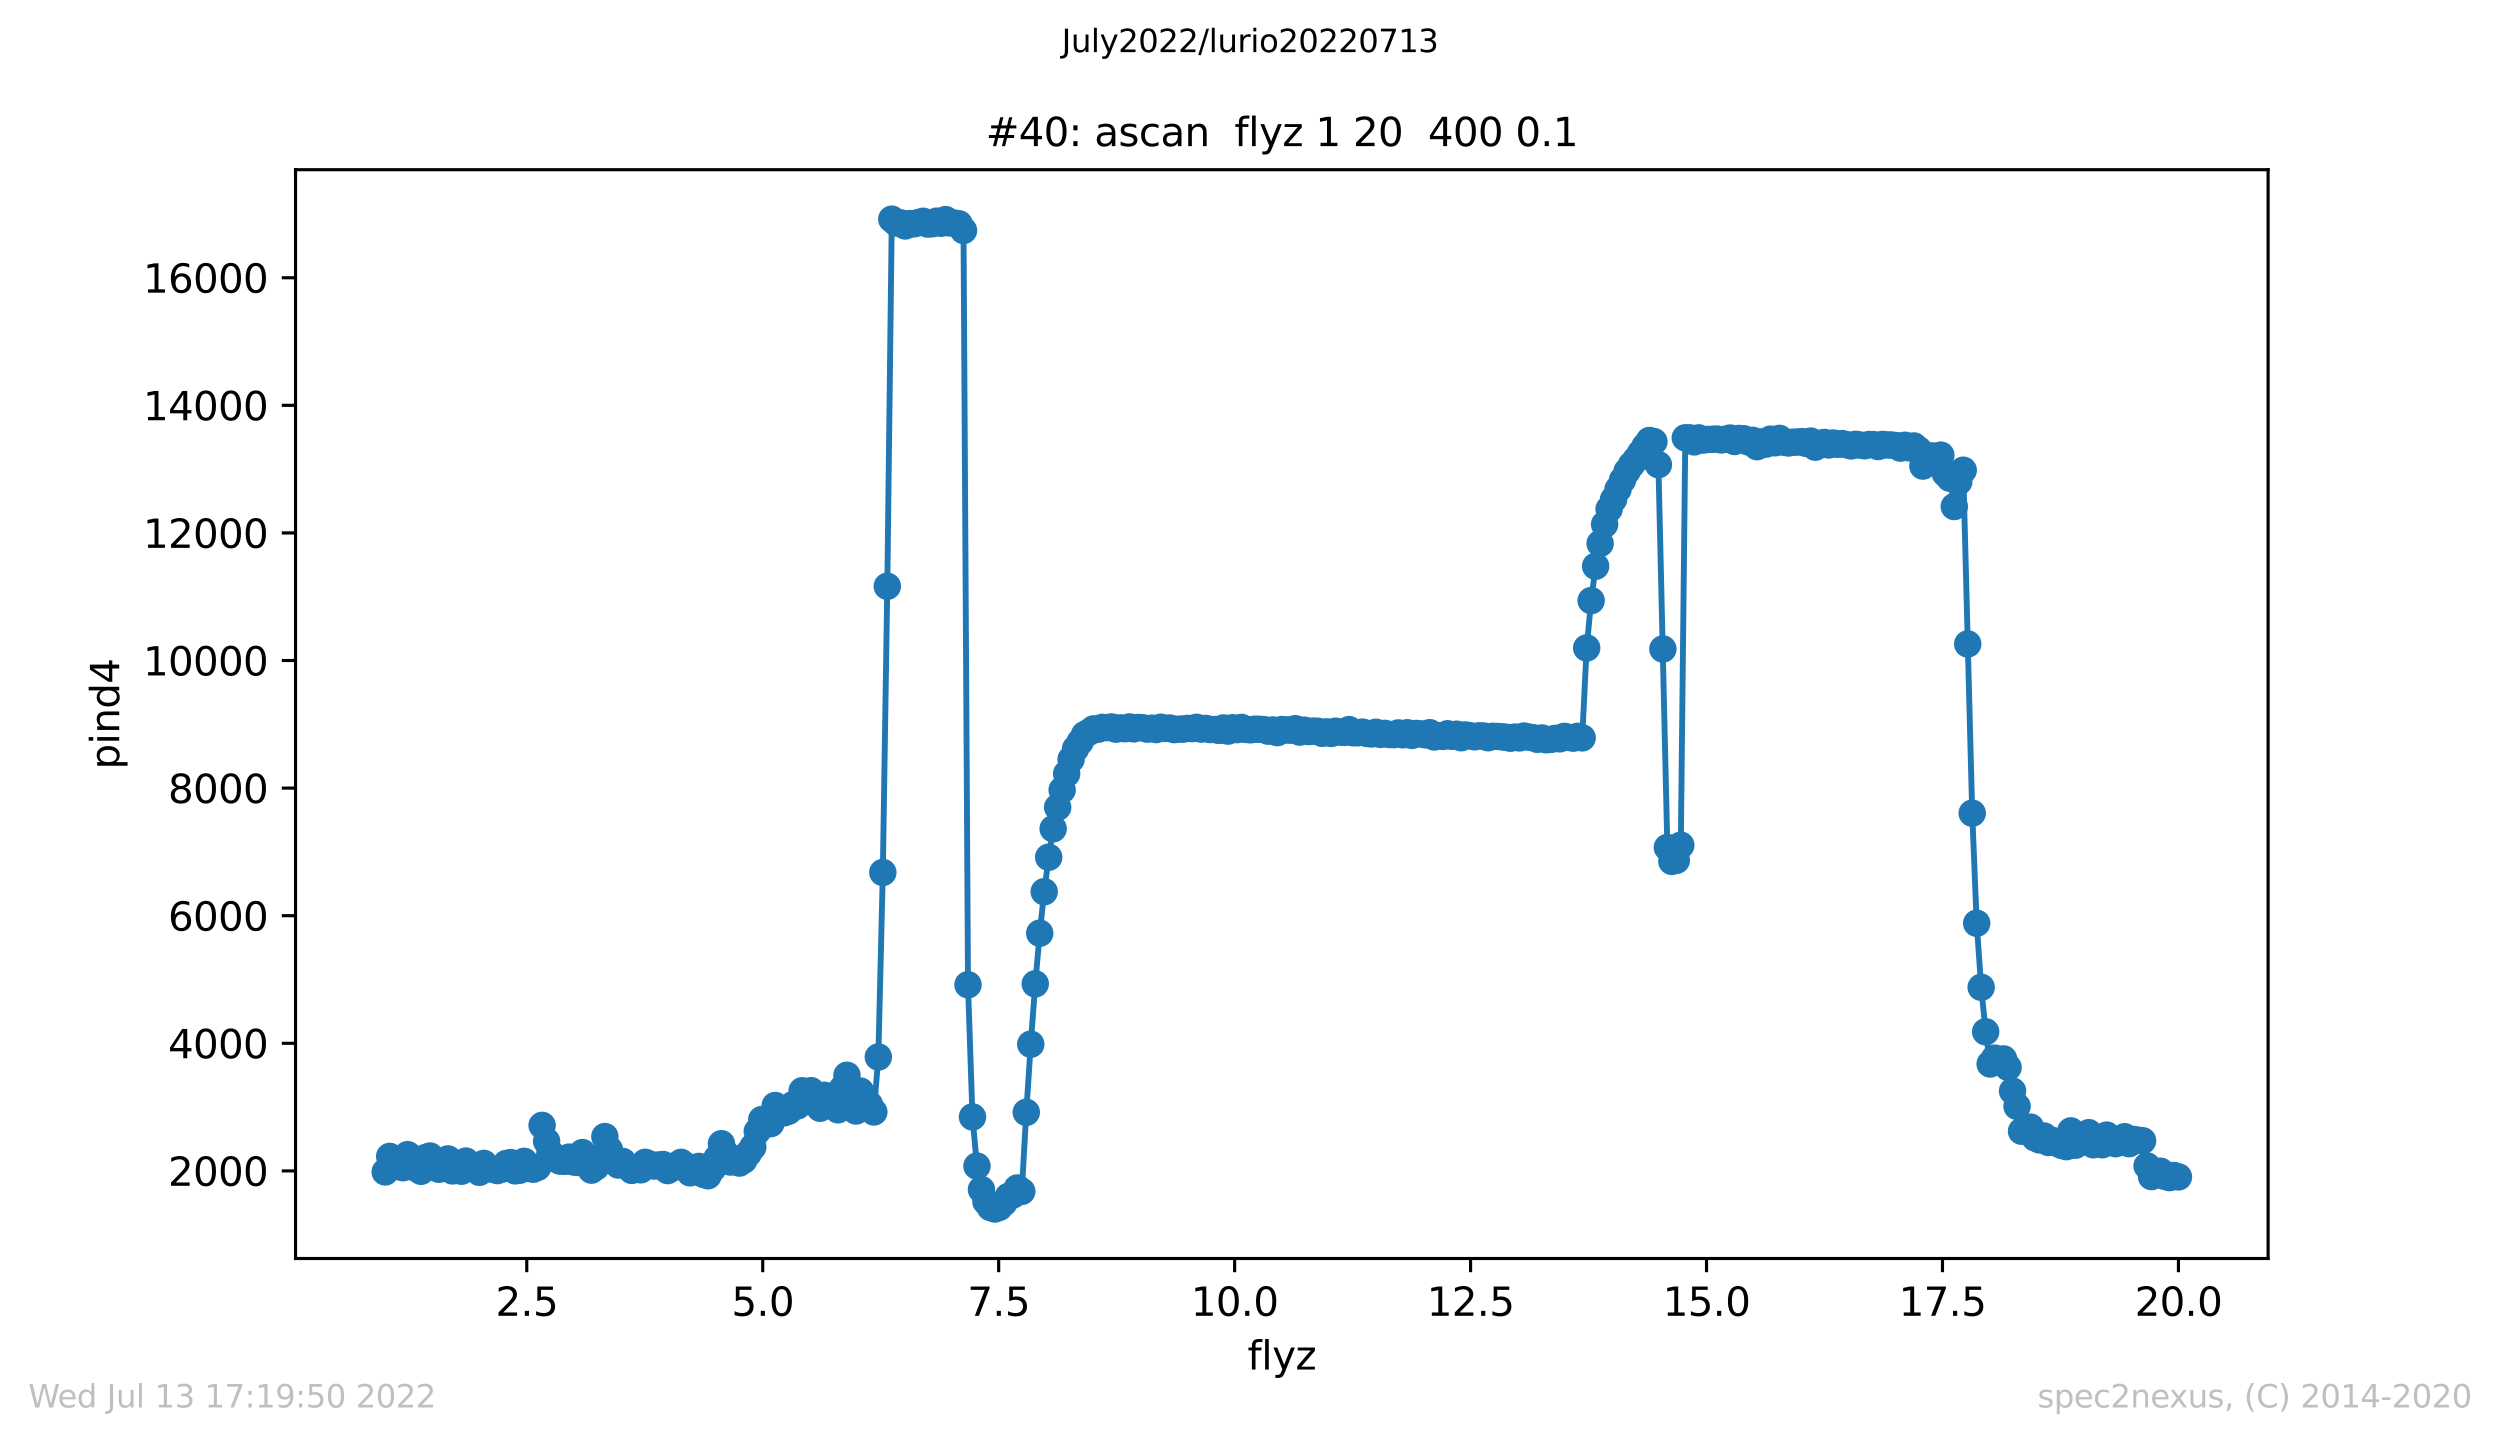 <?xml version="1.0" encoding="utf-8" standalone="no"?>
<!DOCTYPE svg PUBLIC "-//W3C//DTD SVG 1.1//EN"
  "http://www.w3.org/Graphics/SVG/1.1/DTD/svg11.dtd">
<svg xmlns:xlink="http://www.w3.org/1999/xlink" width="636.48pt" height="367.2pt" viewBox="0 0 636.48 367.2" xmlns="http://www.w3.org/2000/svg" version="1.1">
 <defs>
  <style type="text/css">*{stroke-linejoin: round; stroke-linecap: butt}</style>
 </defs>
 <g id="figure_1">
  <g id="patch_1">
   <path d="M 0 367.2 
L 636.48 367.2 
L 636.48 0 
L 0 0 
z
" style="fill: #ffffff"/>
  </g>
  <g id="axes_1">
   <g id="patch_2">
    <path d="M 75.24 320.4 
L 577.44 320.4 
L 577.44 43.2 
L 75.24 43.2 
z
" style="fill: #ffffff"/>
   </g>
   <g id="matplotlib.axis_1">
    <g id="xtick_1">
     <g id="line2d_1">
      <defs>
       <path id="m41de323d8c" d="M 0 0 
L 0 3.5 
" style="stroke: #000000; stroke-width: 0.8"/>
      </defs>
      <g>
       <use xlink:href="#m41de323d8c" x="134.11" y="320.4" style="stroke: #000000; stroke-width: 0.8"/>
      </g>
     </g>
     <g id="text_1">
      <!-- 2.5 -->
      <g transform="translate(126.159 334.998)scale(0.1 -0.1)">
       <defs>
        <path id="DejaVuSans-32" d="M 1228 531 
L 3431 531 
L 3431 0 
L 469 0 
L 469 531 
Q 828 903 1448 1529 
Q 2069 2156 2228 2338 
Q 2531 2678 2651 2914 
Q 2772 3150 2772 3378 
Q 2772 3750 2511 3984 
Q 2250 4219 1831 4219 
Q 1534 4219 1204 4116 
Q 875 4013 500 3803 
L 500 4441 
Q 881 4594 1212 4672 
Q 1544 4750 1819 4750 
Q 2544 4750 2975 4387 
Q 3406 4025 3406 3419 
Q 3406 3131 3298 2873 
Q 3191 2616 2906 2266 
Q 2828 2175 2409 1742 
Q 1991 1309 1228 531 
z
" transform="scale(0.016)"/>
        <path id="DejaVuSans-2e" d="M 684 794 
L 1344 794 
L 1344 0 
L 684 0 
L 684 794 
z
" transform="scale(0.016)"/>
        <path id="DejaVuSans-35" d="M 691 4666 
L 3169 4666 
L 3169 4134 
L 1269 4134 
L 1269 2991 
Q 1406 3038 1543 3061 
Q 1681 3084 1819 3084 
Q 2600 3084 3056 2656 
Q 3513 2228 3513 1497 
Q 3513 744 3044 326 
Q 2575 -91 1722 -91 
Q 1428 -91 1123 -41 
Q 819 9 494 109 
L 494 744 
Q 775 591 1075 516 
Q 1375 441 1709 441 
Q 2250 441 2565 725 
Q 2881 1009 2881 1497 
Q 2881 1984 2565 2268 
Q 2250 2553 1709 2553 
Q 1456 2553 1204 2497 
Q 953 2441 691 2322 
L 691 4666 
z
" transform="scale(0.016)"/>
       </defs>
       <use xlink:href="#DejaVuSans-32"/>
       <use xlink:href="#DejaVuSans-2e" x="63.623"/>
       <use xlink:href="#DejaVuSans-35" x="95.41"/>
      </g>
     </g>
    </g>
    <g id="xtick_2">
     <g id="line2d_2">
      <g>
       <use xlink:href="#m41de323d8c" x="194.182" y="320.4" style="stroke: #000000; stroke-width: 0.8"/>
      </g>
     </g>
     <g id="text_2">
      <!-- 5.0 -->
      <g transform="translate(186.231 334.998)scale(0.1 -0.1)">
       <defs>
        <path id="DejaVuSans-30" d="M 2034 4250 
Q 1547 4250 1301 3770 
Q 1056 3291 1056 2328 
Q 1056 1369 1301 889 
Q 1547 409 2034 409 
Q 2525 409 2770 889 
Q 3016 1369 3016 2328 
Q 3016 3291 2770 3770 
Q 2525 4250 2034 4250 
z
M 2034 4750 
Q 2819 4750 3233 4129 
Q 3647 3509 3647 2328 
Q 3647 1150 3233 529 
Q 2819 -91 2034 -91 
Q 1250 -91 836 529 
Q 422 1150 422 2328 
Q 422 3509 836 4129 
Q 1250 4750 2034 4750 
z
" transform="scale(0.016)"/>
       </defs>
       <use xlink:href="#DejaVuSans-35"/>
       <use xlink:href="#DejaVuSans-2e" x="63.623"/>
       <use xlink:href="#DejaVuSans-30" x="95.41"/>
      </g>
     </g>
    </g>
    <g id="xtick_3">
     <g id="line2d_3">
      <g>
       <use xlink:href="#m41de323d8c" x="254.254" y="320.4" style="stroke: #000000; stroke-width: 0.8"/>
      </g>
     </g>
     <g id="text_3">
      <!-- 7.5 -->
      <g transform="translate(246.302 334.998)scale(0.1 -0.1)">
       <defs>
        <path id="DejaVuSans-37" d="M 525 4666 
L 3525 4666 
L 3525 4397 
L 1831 0 
L 1172 0 
L 2766 4134 
L 525 4134 
L 525 4666 
z
" transform="scale(0.016)"/>
       </defs>
       <use xlink:href="#DejaVuSans-37"/>
       <use xlink:href="#DejaVuSans-2e" x="63.623"/>
       <use xlink:href="#DejaVuSans-35" x="95.41"/>
      </g>
     </g>
    </g>
    <g id="xtick_4">
     <g id="line2d_4">
      <g>
       <use xlink:href="#m41de323d8c" x="314.326" y="320.4" style="stroke: #000000; stroke-width: 0.8"/>
      </g>
     </g>
     <g id="text_4">
      <!-- 10.0 -->
      <g transform="translate(303.193 334.998)scale(0.1 -0.1)">
       <defs>
        <path id="DejaVuSans-31" d="M 794 531 
L 1825 531 
L 1825 4091 
L 703 3866 
L 703 4441 
L 1819 4666 
L 2450 4666 
L 2450 531 
L 3481 531 
L 3481 0 
L 794 0 
L 794 531 
z
" transform="scale(0.016)"/>
       </defs>
       <use xlink:href="#DejaVuSans-31"/>
       <use xlink:href="#DejaVuSans-30" x="63.623"/>
       <use xlink:href="#DejaVuSans-2e" x="127.246"/>
       <use xlink:href="#DejaVuSans-30" x="159.033"/>
      </g>
     </g>
    </g>
    <g id="xtick_5">
     <g id="line2d_5">
      <g>
       <use xlink:href="#m41de323d8c" x="374.397" y="320.4" style="stroke: #000000; stroke-width: 0.8"/>
      </g>
     </g>
     <g id="text_5">
      <!-- 12.5 -->
      <g transform="translate(363.265 334.998)scale(0.1 -0.1)">
       <use xlink:href="#DejaVuSans-31"/>
       <use xlink:href="#DejaVuSans-32" x="63.623"/>
       <use xlink:href="#DejaVuSans-2e" x="127.246"/>
       <use xlink:href="#DejaVuSans-35" x="159.033"/>
      </g>
     </g>
    </g>
    <g id="xtick_6">
     <g id="line2d_6">
      <g>
       <use xlink:href="#m41de323d8c" x="434.469" y="320.4" style="stroke: #000000; stroke-width: 0.8"/>
      </g>
     </g>
     <g id="text_6">
      <!-- 15.0 -->
      <g transform="translate(423.336 334.998)scale(0.1 -0.1)">
       <use xlink:href="#DejaVuSans-31"/>
       <use xlink:href="#DejaVuSans-35" x="63.623"/>
       <use xlink:href="#DejaVuSans-2e" x="127.246"/>
       <use xlink:href="#DejaVuSans-30" x="159.033"/>
      </g>
     </g>
    </g>
    <g id="xtick_7">
     <g id="line2d_7">
      <g>
       <use xlink:href="#m41de323d8c" x="494.541" y="320.4" style="stroke: #000000; stroke-width: 0.8"/>
      </g>
     </g>
     <g id="text_7">
      <!-- 17.5 -->
      <g transform="translate(483.408 334.998)scale(0.1 -0.1)">
       <use xlink:href="#DejaVuSans-31"/>
       <use xlink:href="#DejaVuSans-37" x="63.623"/>
       <use xlink:href="#DejaVuSans-2e" x="127.246"/>
       <use xlink:href="#DejaVuSans-35" x="159.033"/>
      </g>
     </g>
    </g>
    <g id="xtick_8">
     <g id="line2d_8">
      <g>
       <use xlink:href="#m41de323d8c" x="554.613" y="320.4" style="stroke: #000000; stroke-width: 0.8"/>
      </g>
     </g>
     <g id="text_8">
      <!-- 20.0 -->
      <g transform="translate(543.48 334.998)scale(0.1 -0.1)">
       <use xlink:href="#DejaVuSans-32"/>
       <use xlink:href="#DejaVuSans-30" x="63.623"/>
       <use xlink:href="#DejaVuSans-2e" x="127.246"/>
       <use xlink:href="#DejaVuSans-30" x="159.033"/>
      </g>
     </g>
    </g>
    <g id="text_9">
     <!-- flyz -->
     <g transform="translate(317.607 348.677)scale(0.1 -0.1)">
      <defs>
       <path id="DejaVuSans-66" d="M 2375 4863 
L 2375 4384 
L 1825 4384 
Q 1516 4384 1395 4259 
Q 1275 4134 1275 3809 
L 1275 3500 
L 2222 3500 
L 2222 3053 
L 1275 3053 
L 1275 0 
L 697 0 
L 697 3053 
L 147 3053 
L 147 3500 
L 697 3500 
L 697 3744 
Q 697 4328 969 4595 
Q 1241 4863 1831 4863 
L 2375 4863 
z
" transform="scale(0.016)"/>
       <path id="DejaVuSans-6c" d="M 603 4863 
L 1178 4863 
L 1178 0 
L 603 0 
L 603 4863 
z
" transform="scale(0.016)"/>
       <path id="DejaVuSans-79" d="M 2059 -325 
Q 1816 -950 1584 -1140 
Q 1353 -1331 966 -1331 
L 506 -1331 
L 506 -850 
L 844 -850 
Q 1081 -850 1212 -737 
Q 1344 -625 1503 -206 
L 1606 56 
L 191 3500 
L 800 3500 
L 1894 763 
L 2988 3500 
L 3597 3500 
L 2059 -325 
z
" transform="scale(0.016)"/>
       <path id="DejaVuSans-7a" d="M 353 3500 
L 3084 3500 
L 3084 2975 
L 922 459 
L 3084 459 
L 3084 0 
L 275 0 
L 275 525 
L 2438 3041 
L 353 3041 
L 353 3500 
z
" transform="scale(0.016)"/>
      </defs>
      <use xlink:href="#DejaVuSans-66"/>
      <use xlink:href="#DejaVuSans-6c" x="35.205"/>
      <use xlink:href="#DejaVuSans-79" x="62.988"/>
      <use xlink:href="#DejaVuSans-7a" x="122.168"/>
     </g>
    </g>
   </g>
   <g id="matplotlib.axis_2">
    <g id="ytick_1">
     <g id="line2d_9">
      <defs>
       <path id="m2e75d04113" d="M 0 0 
L -3.5 0 
" style="stroke: #000000; stroke-width: 0.8"/>
      </defs>
      <g>
       <use xlink:href="#m2e75d04113" x="75.24" y="298.103" style="stroke: #000000; stroke-width: 0.8"/>
      </g>
     </g>
     <g id="text_10">
      <!-- 2000 -->
      <g transform="translate(42.79 301.903)scale(0.1 -0.1)">
       <use xlink:href="#DejaVuSans-32"/>
       <use xlink:href="#DejaVuSans-30" x="63.623"/>
       <use xlink:href="#DejaVuSans-30" x="127.246"/>
       <use xlink:href="#DejaVuSans-30" x="190.869"/>
      </g>
     </g>
    </g>
    <g id="ytick_2">
     <g id="line2d_10">
      <g>
       <use xlink:href="#m2e75d04113" x="75.24" y="265.619" style="stroke: #000000; stroke-width: 0.8"/>
      </g>
     </g>
     <g id="text_11">
      <!-- 4000 -->
      <g transform="translate(42.79 269.418)scale(0.1 -0.1)">
       <defs>
        <path id="DejaVuSans-34" d="M 2419 4116 
L 825 1625 
L 2419 1625 
L 2419 4116 
z
M 2253 4666 
L 3047 4666 
L 3047 1625 
L 3713 1625 
L 3713 1100 
L 3047 1100 
L 3047 0 
L 2419 0 
L 2419 1100 
L 313 1100 
L 313 1709 
L 2253 4666 
z
" transform="scale(0.016)"/>
       </defs>
       <use xlink:href="#DejaVuSans-34"/>
       <use xlink:href="#DejaVuSans-30" x="63.623"/>
       <use xlink:href="#DejaVuSans-30" x="127.246"/>
       <use xlink:href="#DejaVuSans-30" x="190.869"/>
      </g>
     </g>
    </g>
    <g id="ytick_3">
     <g id="line2d_11">
      <g>
       <use xlink:href="#m2e75d04113" x="75.24" y="233.134" style="stroke: #000000; stroke-width: 0.8"/>
      </g>
     </g>
     <g id="text_12">
      <!-- 6000 -->
      <g transform="translate(42.79 236.933)scale(0.1 -0.1)">
       <defs>
        <path id="DejaVuSans-36" d="M 2113 2584 
Q 1688 2584 1439 2293 
Q 1191 2003 1191 1497 
Q 1191 994 1439 701 
Q 1688 409 2113 409 
Q 2538 409 2786 701 
Q 3034 994 3034 1497 
Q 3034 2003 2786 2293 
Q 2538 2584 2113 2584 
z
M 3366 4563 
L 3366 3988 
Q 3128 4100 2886 4159 
Q 2644 4219 2406 4219 
Q 1781 4219 1451 3797 
Q 1122 3375 1075 2522 
Q 1259 2794 1537 2939 
Q 1816 3084 2150 3084 
Q 2853 3084 3261 2657 
Q 3669 2231 3669 1497 
Q 3669 778 3244 343 
Q 2819 -91 2113 -91 
Q 1303 -91 875 529 
Q 447 1150 447 2328 
Q 447 3434 972 4092 
Q 1497 4750 2381 4750 
Q 2619 4750 2861 4703 
Q 3103 4656 3366 4563 
z
" transform="scale(0.016)"/>
       </defs>
       <use xlink:href="#DejaVuSans-36"/>
       <use xlink:href="#DejaVuSans-30" x="63.623"/>
       <use xlink:href="#DejaVuSans-30" x="127.246"/>
       <use xlink:href="#DejaVuSans-30" x="190.869"/>
      </g>
     </g>
    </g>
    <g id="ytick_4">
     <g id="line2d_12">
      <g>
       <use xlink:href="#m2e75d04113" x="75.24" y="200.649" style="stroke: #000000; stroke-width: 0.8"/>
      </g>
     </g>
     <g id="text_13">
      <!-- 8000 -->
      <g transform="translate(42.79 204.448)scale(0.1 -0.1)">
       <defs>
        <path id="DejaVuSans-38" d="M 2034 2216 
Q 1584 2216 1326 1975 
Q 1069 1734 1069 1313 
Q 1069 891 1326 650 
Q 1584 409 2034 409 
Q 2484 409 2743 651 
Q 3003 894 3003 1313 
Q 3003 1734 2745 1975 
Q 2488 2216 2034 2216 
z
M 1403 2484 
Q 997 2584 770 2862 
Q 544 3141 544 3541 
Q 544 4100 942 4425 
Q 1341 4750 2034 4750 
Q 2731 4750 3128 4425 
Q 3525 4100 3525 3541 
Q 3525 3141 3298 2862 
Q 3072 2584 2669 2484 
Q 3125 2378 3379 2068 
Q 3634 1759 3634 1313 
Q 3634 634 3220 271 
Q 2806 -91 2034 -91 
Q 1263 -91 848 271 
Q 434 634 434 1313 
Q 434 1759 690 2068 
Q 947 2378 1403 2484 
z
M 1172 3481 
Q 1172 3119 1398 2916 
Q 1625 2713 2034 2713 
Q 2441 2713 2670 2916 
Q 2900 3119 2900 3481 
Q 2900 3844 2670 4047 
Q 2441 4250 2034 4250 
Q 1625 4250 1398 4047 
Q 1172 3844 1172 3481 
z
" transform="scale(0.016)"/>
       </defs>
       <use xlink:href="#DejaVuSans-38"/>
       <use xlink:href="#DejaVuSans-30" x="63.623"/>
       <use xlink:href="#DejaVuSans-30" x="127.246"/>
       <use xlink:href="#DejaVuSans-30" x="190.869"/>
      </g>
     </g>
    </g>
    <g id="ytick_5">
     <g id="line2d_13">
      <g>
       <use xlink:href="#m2e75d04113" x="75.24" y="168.165" style="stroke: #000000; stroke-width: 0.8"/>
      </g>
     </g>
     <g id="text_14">
      <!-- 10000 -->
      <g transform="translate(36.428 171.964)scale(0.1 -0.1)">
       <use xlink:href="#DejaVuSans-31"/>
       <use xlink:href="#DejaVuSans-30" x="63.623"/>
       <use xlink:href="#DejaVuSans-30" x="127.246"/>
       <use xlink:href="#DejaVuSans-30" x="190.869"/>
       <use xlink:href="#DejaVuSans-30" x="254.492"/>
      </g>
     </g>
    </g>
    <g id="ytick_6">
     <g id="line2d_14">
      <g>
       <use xlink:href="#m2e75d04113" x="75.24" y="135.68" style="stroke: #000000; stroke-width: 0.8"/>
      </g>
     </g>
     <g id="text_15">
      <!-- 12000 -->
      <g transform="translate(36.428 139.479)scale(0.1 -0.1)">
       <use xlink:href="#DejaVuSans-31"/>
       <use xlink:href="#DejaVuSans-32" x="63.623"/>
       <use xlink:href="#DejaVuSans-30" x="127.246"/>
       <use xlink:href="#DejaVuSans-30" x="190.869"/>
       <use xlink:href="#DejaVuSans-30" x="254.492"/>
      </g>
     </g>
    </g>
    <g id="ytick_7">
     <g id="line2d_15">
      <g>
       <use xlink:href="#m2e75d04113" x="75.24" y="103.195" style="stroke: #000000; stroke-width: 0.8"/>
      </g>
     </g>
     <g id="text_16">
      <!-- 14000 -->
      <g transform="translate(36.428 106.994)scale(0.1 -0.1)">
       <use xlink:href="#DejaVuSans-31"/>
       <use xlink:href="#DejaVuSans-34" x="63.623"/>
       <use xlink:href="#DejaVuSans-30" x="127.246"/>
       <use xlink:href="#DejaVuSans-30" x="190.869"/>
       <use xlink:href="#DejaVuSans-30" x="254.492"/>
      </g>
     </g>
    </g>
    <g id="ytick_8">
     <g id="line2d_16">
      <g>
       <use xlink:href="#m2e75d04113" x="75.24" y="70.71" style="stroke: #000000; stroke-width: 0.8"/>
      </g>
     </g>
     <g id="text_17">
      <!-- 16000 -->
      <g transform="translate(36.428 74.51)scale(0.1 -0.1)">
       <use xlink:href="#DejaVuSans-31"/>
       <use xlink:href="#DejaVuSans-36" x="63.623"/>
       <use xlink:href="#DejaVuSans-30" x="127.246"/>
       <use xlink:href="#DejaVuSans-30" x="190.869"/>
       <use xlink:href="#DejaVuSans-30" x="254.492"/>
      </g>
     </g>
    </g>
    <g id="text_18">
     <!-- pind4 -->
     <g transform="translate(30.348 195.887)rotate(-90)scale(0.1 -0.1)">
      <defs>
       <path id="DejaVuSans-70" d="M 1159 525 
L 1159 -1331 
L 581 -1331 
L 581 3500 
L 1159 3500 
L 1159 2969 
Q 1341 3281 1617 3432 
Q 1894 3584 2278 3584 
Q 2916 3584 3314 3078 
Q 3713 2572 3713 1747 
Q 3713 922 3314 415 
Q 2916 -91 2278 -91 
Q 1894 -91 1617 61 
Q 1341 213 1159 525 
z
M 3116 1747 
Q 3116 2381 2855 2742 
Q 2594 3103 2138 3103 
Q 1681 3103 1420 2742 
Q 1159 2381 1159 1747 
Q 1159 1113 1420 752 
Q 1681 391 2138 391 
Q 2594 391 2855 752 
Q 3116 1113 3116 1747 
z
" transform="scale(0.016)"/>
       <path id="DejaVuSans-69" d="M 603 3500 
L 1178 3500 
L 1178 0 
L 603 0 
L 603 3500 
z
M 603 4863 
L 1178 4863 
L 1178 4134 
L 603 4134 
L 603 4863 
z
" transform="scale(0.016)"/>
       <path id="DejaVuSans-6e" d="M 3513 2113 
L 3513 0 
L 2938 0 
L 2938 2094 
Q 2938 2591 2744 2837 
Q 2550 3084 2163 3084 
Q 1697 3084 1428 2787 
Q 1159 2491 1159 1978 
L 1159 0 
L 581 0 
L 581 3500 
L 1159 3500 
L 1159 2956 
Q 1366 3272 1645 3428 
Q 1925 3584 2291 3584 
Q 2894 3584 3203 3211 
Q 3513 2838 3513 2113 
z
" transform="scale(0.016)"/>
       <path id="DejaVuSans-64" d="M 2906 2969 
L 2906 4863 
L 3481 4863 
L 3481 0 
L 2906 0 
L 2906 525 
Q 2725 213 2448 61 
Q 2172 -91 1784 -91 
Q 1150 -91 751 415 
Q 353 922 353 1747 
Q 353 2572 751 3078 
Q 1150 3584 1784 3584 
Q 2172 3584 2448 3432 
Q 2725 3281 2906 2969 
z
M 947 1747 
Q 947 1113 1208 752 
Q 1469 391 1925 391 
Q 2381 391 2643 752 
Q 2906 1113 2906 1747 
Q 2906 2381 2643 2742 
Q 2381 3103 1925 3103 
Q 1469 3103 1208 2742 
Q 947 2381 947 1747 
z
" transform="scale(0.016)"/>
      </defs>
      <use xlink:href="#DejaVuSans-70"/>
      <use xlink:href="#DejaVuSans-69" x="63.477"/>
      <use xlink:href="#DejaVuSans-6e" x="91.26"/>
      <use xlink:href="#DejaVuSans-64" x="154.639"/>
      <use xlink:href="#DejaVuSans-34" x="218.115"/>
     </g>
    </g>
   </g>
   <g id="line2d_17">
    <path d="M 98.067 298.363 
L 99.209 294.416 
L 100.35 295.862 
L 101.491 296.999 
L 102.633 297.291 
L 103.774 293.962 
L 104.915 294.839 
L 106.057 297.519 
L 107.198 298.201 
L 108.34 294.709 
L 109.481 294.319 
L 111.764 297.681 
L 112.905 295.976 
L 114.046 295.05 
L 115.188 298.103 
L 116.329 297.649 
L 117.47 298.185 
L 118.612 295.602 
L 119.753 297.226 
L 120.895 297.567 
L 122.036 298.461 
L 123.177 296.187 
L 124.319 297.551 
L 125.46 297.665 
L 126.601 298.022 
L 127.743 297.649 
L 128.884 296.219 
L 130.025 295.992 
L 131.167 298.087 
L 132.308 297.925 
L 133.45 295.667 
L 134.591 297.096 
L 135.732 297.681 
L 136.874 297.194 
L 138.015 286.506 
L 139.156 290.551 
L 140.298 293.734 
L 141.439 295.082 
L 142.58 295.618 
L 143.722 295.667 
L 144.863 294.595 
L 146.005 295.829 
L 147.146 295.959 
L 148.287 293.442 
L 149.429 295.927 
L 150.57 297.908 
L 151.711 297.113 
L 152.853 294.595 
L 153.994 289.365 
L 155.135 292.678 
L 156.277 295.196 
L 157.418 296.609 
L 158.56 295.699 
L 159.701 296.95 
L 160.842 297.973 
L 161.984 297.372 
L 163.125 297.827 
L 164.266 295.911 
L 166.549 296.869 
L 167.69 296.593 
L 168.832 296.479 
L 169.973 298.022 
L 173.397 295.927 
L 174.539 296.771 
L 175.68 298.591 
L 176.821 297.941 
L 177.963 296.966 
L 179.104 298.98 
L 180.245 299.338 
L 181.387 297.6 
L 182.528 294.871 
L 183.67 291.184 
L 184.811 293.718 
L 185.952 295.846 
L 187.094 295.634 
L 188.235 296.106 
L 189.376 295.358 
L 191.659 292.029 
L 192.8 288.049 
L 193.942 285.028 
L 195.083 286.165 
L 196.225 286.068 
L 197.366 281.455 
L 198.507 282.559 
L 199.649 283.307 
L 200.79 282.884 
L 201.931 281.195 
L 203.073 281.536 
L 204.214 277.703 
L 205.355 278.109 
L 206.497 277.687 
L 207.638 279.473 
L 208.78 282.153 
L 209.921 278.856 
L 211.062 280.61 
L 212.204 281.049 
L 213.345 282.543 
L 214.486 277.086 
L 215.628 273.756 
L 216.769 280.237 
L 217.91 282.852 
L 219.052 277.784 
L 222.476 283.095 
L 223.617 269.094 
L 224.759 222.122 
L 225.9 149.258 
L 227.041 55.8 
L 228.183 56.775 
L 229.324 56.742 
L 230.465 57.522 
L 231.607 56.921 
L 232.748 56.969 
L 235.031 56.336 
L 236.172 57.034 
L 237.314 56.969 
L 238.455 56.304 
L 239.596 56.84 
L 240.738 55.914 
L 241.879 56.758 
L 243.02 56.807 
L 244.162 56.986 
L 245.303 58.675 
L 246.445 250.708 
L 247.586 284.362 
L 248.727 296.869 
L 249.869 302.862 
L 251.01 305.916 
L 252.151 307.426 
L 253.293 307.8 
L 254.434 307.378 
L 255.575 306.241 
L 256.717 304.6 
L 257.858 304.243 
L 259 302.456 
L 260.141 303.317 
L 261.282 283.193 
L 262.424 265.846 
L 263.565 250.481 
L 264.706 237.584 
L 265.848 227.027 
L 266.989 218.24 
L 268.13 210.996 
L 269.272 205.538 
L 271.555 196.995 
L 272.696 193.291 
L 273.837 190.611 
L 276.12 187.038 
L 277.261 186.405 
L 278.403 185.576 
L 279.544 185.658 
L 280.685 185.187 
L 281.827 185.251 
L 282.968 185.073 
L 284.11 185.641 
L 285.251 185.316 
L 286.392 185.528 
L 287.534 185.073 
L 288.675 185.56 
L 289.816 185.203 
L 290.958 185.284 
L 292.099 185.641 
L 293.24 185.398 
L 294.382 185.739 
L 295.523 185.154 
L 296.665 185.463 
L 297.806 185.349 
L 298.947 185.755 
L 300.089 185.625 
L 301.23 185.625 
L 302.371 185.446 
L 303.513 185.495 
L 304.654 185.17 
L 305.795 185.625 
L 306.937 185.446 
L 308.078 185.739 
L 309.22 185.723 
L 310.361 185.95 
L 311.502 185.333 
L 312.644 186.129 
L 313.785 185.284 
L 314.926 185.755 
L 316.068 185.203 
L 317.209 185.706 
L 318.35 185.804 
L 319.492 185.641 
L 321.775 185.755 
L 322.916 186.161 
L 324.057 185.852 
L 325.199 186.518 
L 326.34 185.739 
L 328.623 185.901 
L 329.764 185.528 
L 330.905 186.388 
L 332.047 185.901 
L 333.188 186.242 
L 334.33 186.129 
L 335.471 186.177 
L 336.612 186.697 
L 337.754 186.323 
L 338.895 186.73 
L 340.036 186.161 
L 341.178 186.388 
L 342.319 186.453 
L 343.46 185.755 
L 344.602 186.567 
L 345.743 186.551 
L 346.885 186.388 
L 348.026 186.73 
L 349.167 186.859 
L 350.309 186.421 
L 351.45 186.957 
L 352.591 186.713 
L 353.733 187.006 
L 354.874 187.038 
L 356.015 186.6 
L 357.157 187.071 
L 358.298 186.551 
L 359.44 187.233 
L 360.581 186.73 
L 361.722 186.843 
L 362.864 187.071 
L 364.005 186.535 
L 365.146 187.623 
L 366.288 187.314 
L 367.429 187.477 
L 368.57 186.811 
L 369.712 187.46 
L 370.853 186.924 
L 371.995 187.818 
L 373.136 187.119 
L 375.419 187.59 
L 376.56 187.331 
L 377.701 187.379 
L 378.843 187.818 
L 379.984 187.46 
L 382.267 187.574 
L 383.408 187.704 
L 384.55 187.948 
L 385.691 187.655 
L 386.832 187.867 
L 387.974 187.395 
L 391.398 188.224 
L 392.539 187.883 
L 393.68 188.338 
L 394.822 188.24 
L 395.963 187.996 
L 397.105 188.094 
L 398.246 187.477 
L 400.529 187.931 
L 401.67 187.477 
L 402.811 187.85 
L 403.953 164.965 
L 405.094 152.913 
L 406.235 144.158 
L 407.377 138.376 
L 408.518 133.503 
L 409.66 129.605 
L 413.084 122.215 
L 414.225 120.006 
L 415.366 118.333 
L 416.508 116.985 
L 419.932 112.145 
L 421.073 112.421 
L 422.215 118.301 
L 424.497 215.755 
L 425.639 219.295 
L 426.78 219.036 
L 427.921 215.186 
L 429.063 111.463 
L 430.204 111.479 
L 431.345 112.502 
L 432.487 111.479 
L 433.628 112.031 
L 434.77 111.885 
L 437.052 111.771 
L 438.194 111.999 
L 439.335 111.836 
L 440.476 111.527 
L 441.618 112.405 
L 442.759 111.625 
L 443.9 111.69 
L 445.042 112.486 
L 446.183 112.096 
L 447.325 113.72 
L 448.466 112.502 
L 449.607 113.071 
L 450.749 111.804 
L 451.89 112.729 
L 453.031 111.609 
L 454.173 112.583 
L 455.314 112.778 
L 456.455 112.583 
L 458.738 112.437 
L 459.88 112.892 
L 461.021 112.307 
L 462.162 113.85 
L 463.304 113.022 
L 464.445 112.648 
L 465.586 113.282 
L 466.728 112.794 
L 467.869 113.119 
L 469.01 112.941 
L 471.293 113.525 
L 472.435 113.119 
L 474.717 113.493 
L 475.859 113.168 
L 477 113.2 
L 478.141 113.688 
L 479.283 113.152 
L 480.424 113.282 
L 481.565 113.298 
L 482.707 113.444 
L 483.848 114.094 
L 484.99 113.363 
L 486.131 114.029 
L 487.272 113.542 
L 488.414 114.467 
L 489.555 118.658 
L 490.696 116.855 
L 491.838 116.059 
L 492.979 116.855 
L 494.12 115.88 
L 495.262 120.558 
L 496.403 121.76 
L 497.545 128.956 
L 498.686 122.653 
L 499.827 119.714 
L 502.11 207.032 
L 503.251 235.051 
L 504.393 251.358 
L 505.534 262.679 
L 506.675 270.881 
L 507.817 269.387 
L 508.958 270.183 
L 510.1 269.598 
L 511.241 271.742 
L 512.382 277.768 
L 513.524 281.666 
L 514.665 288.001 
L 515.806 287.822 
L 516.948 286.961 
L 518.089 289.69 
L 519.23 290.21 
L 520.372 289.219 
L 521.513 290.859 
L 522.655 290.388 
L 523.796 291.087 
L 524.937 291.623 
L 526.079 291.931 
L 527.22 287.919 
L 528.361 291.574 
L 529.503 290.843 
L 530.644 288.959 
L 531.785 288.374 
L 532.927 291.444 
L 534.068 290.843 
L 535.21 291.444 
L 536.351 288.991 
L 537.492 290.746 
L 538.634 291.184 
L 539.775 290.551 
L 540.916 289.397 
L 542.058 291.168 
L 543.199 290.112 
L 545.482 290.421 
L 546.623 296.836 
L 547.765 299.549 
L 548.906 298.704 
L 550.047 298.185 
L 551.189 299.5 
L 552.33 299.809 
L 553.471 299.273 
L 554.613 299.63 
L 554.613 299.63 
" clip-path="url(#pbced12d7e1)" style="fill: none; stroke: #1f77b4; stroke-width: 1.5; stroke-linecap: square"/>
    <defs>
     <path id="mbe695cfb7d" d="M 0 3 
C 0.796 3 1.559 2.684 2.121 2.121 
C 2.684 1.559 3 0.796 3 0 
C 3 -0.796 2.684 -1.559 2.121 -2.121 
C 1.559 -2.684 0.796 -3 0 -3 
C -0.796 -3 -1.559 -2.684 -2.121 -2.121 
C -2.684 -1.559 -3 -0.796 -3 0 
C -3 0.796 -2.684 1.559 -2.121 2.121 
C -1.559 2.684 -0.796 3 0 3 
z
" style="stroke: #1f77b4"/>
    </defs>
    <g clip-path="url(#pbced12d7e1)">
     <use xlink:href="#mbe695cfb7d" x="98.067" y="298.363" style="fill: #1f77b4; stroke: #1f77b4"/>
     <use xlink:href="#mbe695cfb7d" x="99.209" y="294.416" style="fill: #1f77b4; stroke: #1f77b4"/>
     <use xlink:href="#mbe695cfb7d" x="100.35" y="295.862" style="fill: #1f77b4; stroke: #1f77b4"/>
     <use xlink:href="#mbe695cfb7d" x="101.491" y="296.999" style="fill: #1f77b4; stroke: #1f77b4"/>
     <use xlink:href="#mbe695cfb7d" x="102.633" y="297.291" style="fill: #1f77b4; stroke: #1f77b4"/>
     <use xlink:href="#mbe695cfb7d" x="103.774" y="293.962" style="fill: #1f77b4; stroke: #1f77b4"/>
     <use xlink:href="#mbe695cfb7d" x="104.915" y="294.839" style="fill: #1f77b4; stroke: #1f77b4"/>
     <use xlink:href="#mbe695cfb7d" x="106.057" y="297.519" style="fill: #1f77b4; stroke: #1f77b4"/>
     <use xlink:href="#mbe695cfb7d" x="107.198" y="298.201" style="fill: #1f77b4; stroke: #1f77b4"/>
     <use xlink:href="#mbe695cfb7d" x="108.34" y="294.709" style="fill: #1f77b4; stroke: #1f77b4"/>
     <use xlink:href="#mbe695cfb7d" x="109.481" y="294.319" style="fill: #1f77b4; stroke: #1f77b4"/>
     <use xlink:href="#mbe695cfb7d" x="110.622" y="296.073" style="fill: #1f77b4; stroke: #1f77b4"/>
     <use xlink:href="#mbe695cfb7d" x="111.764" y="297.681" style="fill: #1f77b4; stroke: #1f77b4"/>
     <use xlink:href="#mbe695cfb7d" x="112.905" y="295.976" style="fill: #1f77b4; stroke: #1f77b4"/>
     <use xlink:href="#mbe695cfb7d" x="114.046" y="295.05" style="fill: #1f77b4; stroke: #1f77b4"/>
     <use xlink:href="#mbe695cfb7d" x="115.188" y="298.103" style="fill: #1f77b4; stroke: #1f77b4"/>
     <use xlink:href="#mbe695cfb7d" x="116.329" y="297.649" style="fill: #1f77b4; stroke: #1f77b4"/>
     <use xlink:href="#mbe695cfb7d" x="117.47" y="298.185" style="fill: #1f77b4; stroke: #1f77b4"/>
     <use xlink:href="#mbe695cfb7d" x="118.612" y="295.602" style="fill: #1f77b4; stroke: #1f77b4"/>
     <use xlink:href="#mbe695cfb7d" x="119.753" y="297.226" style="fill: #1f77b4; stroke: #1f77b4"/>
     <use xlink:href="#mbe695cfb7d" x="120.895" y="297.567" style="fill: #1f77b4; stroke: #1f77b4"/>
     <use xlink:href="#mbe695cfb7d" x="122.036" y="298.461" style="fill: #1f77b4; stroke: #1f77b4"/>
     <use xlink:href="#mbe695cfb7d" x="123.177" y="296.187" style="fill: #1f77b4; stroke: #1f77b4"/>
     <use xlink:href="#mbe695cfb7d" x="124.319" y="297.551" style="fill: #1f77b4; stroke: #1f77b4"/>
     <use xlink:href="#mbe695cfb7d" x="125.46" y="297.665" style="fill: #1f77b4; stroke: #1f77b4"/>
     <use xlink:href="#mbe695cfb7d" x="126.601" y="298.022" style="fill: #1f77b4; stroke: #1f77b4"/>
     <use xlink:href="#mbe695cfb7d" x="127.743" y="297.649" style="fill: #1f77b4; stroke: #1f77b4"/>
     <use xlink:href="#mbe695cfb7d" x="128.884" y="296.219" style="fill: #1f77b4; stroke: #1f77b4"/>
     <use xlink:href="#mbe695cfb7d" x="130.025" y="295.992" style="fill: #1f77b4; stroke: #1f77b4"/>
     <use xlink:href="#mbe695cfb7d" x="131.167" y="298.087" style="fill: #1f77b4; stroke: #1f77b4"/>
     <use xlink:href="#mbe695cfb7d" x="132.308" y="297.925" style="fill: #1f77b4; stroke: #1f77b4"/>
     <use xlink:href="#mbe695cfb7d" x="133.45" y="295.667" style="fill: #1f77b4; stroke: #1f77b4"/>
     <use xlink:href="#mbe695cfb7d" x="134.591" y="297.096" style="fill: #1f77b4; stroke: #1f77b4"/>
     <use xlink:href="#mbe695cfb7d" x="135.732" y="297.681" style="fill: #1f77b4; stroke: #1f77b4"/>
     <use xlink:href="#mbe695cfb7d" x="136.874" y="297.194" style="fill: #1f77b4; stroke: #1f77b4"/>
     <use xlink:href="#mbe695cfb7d" x="138.015" y="286.506" style="fill: #1f77b4; stroke: #1f77b4"/>
     <use xlink:href="#mbe695cfb7d" x="139.156" y="290.551" style="fill: #1f77b4; stroke: #1f77b4"/>
     <use xlink:href="#mbe695cfb7d" x="140.298" y="293.734" style="fill: #1f77b4; stroke: #1f77b4"/>
     <use xlink:href="#mbe695cfb7d" x="141.439" y="295.082" style="fill: #1f77b4; stroke: #1f77b4"/>
     <use xlink:href="#mbe695cfb7d" x="142.58" y="295.618" style="fill: #1f77b4; stroke: #1f77b4"/>
     <use xlink:href="#mbe695cfb7d" x="143.722" y="295.667" style="fill: #1f77b4; stroke: #1f77b4"/>
     <use xlink:href="#mbe695cfb7d" x="144.863" y="294.595" style="fill: #1f77b4; stroke: #1f77b4"/>
     <use xlink:href="#mbe695cfb7d" x="146.005" y="295.829" style="fill: #1f77b4; stroke: #1f77b4"/>
     <use xlink:href="#mbe695cfb7d" x="147.146" y="295.959" style="fill: #1f77b4; stroke: #1f77b4"/>
     <use xlink:href="#mbe695cfb7d" x="148.287" y="293.442" style="fill: #1f77b4; stroke: #1f77b4"/>
     <use xlink:href="#mbe695cfb7d" x="149.429" y="295.927" style="fill: #1f77b4; stroke: #1f77b4"/>
     <use xlink:href="#mbe695cfb7d" x="150.57" y="297.908" style="fill: #1f77b4; stroke: #1f77b4"/>
     <use xlink:href="#mbe695cfb7d" x="151.711" y="297.113" style="fill: #1f77b4; stroke: #1f77b4"/>
     <use xlink:href="#mbe695cfb7d" x="152.853" y="294.595" style="fill: #1f77b4; stroke: #1f77b4"/>
     <use xlink:href="#mbe695cfb7d" x="153.994" y="289.365" style="fill: #1f77b4; stroke: #1f77b4"/>
     <use xlink:href="#mbe695cfb7d" x="155.135" y="292.678" style="fill: #1f77b4; stroke: #1f77b4"/>
     <use xlink:href="#mbe695cfb7d" x="156.277" y="295.196" style="fill: #1f77b4; stroke: #1f77b4"/>
     <use xlink:href="#mbe695cfb7d" x="157.418" y="296.609" style="fill: #1f77b4; stroke: #1f77b4"/>
     <use xlink:href="#mbe695cfb7d" x="158.56" y="295.699" style="fill: #1f77b4; stroke: #1f77b4"/>
     <use xlink:href="#mbe695cfb7d" x="159.701" y="296.95" style="fill: #1f77b4; stroke: #1f77b4"/>
     <use xlink:href="#mbe695cfb7d" x="160.842" y="297.973" style="fill: #1f77b4; stroke: #1f77b4"/>
     <use xlink:href="#mbe695cfb7d" x="161.984" y="297.372" style="fill: #1f77b4; stroke: #1f77b4"/>
     <use xlink:href="#mbe695cfb7d" x="163.125" y="297.827" style="fill: #1f77b4; stroke: #1f77b4"/>
     <use xlink:href="#mbe695cfb7d" x="164.266" y="295.911" style="fill: #1f77b4; stroke: #1f77b4"/>
     <use xlink:href="#mbe695cfb7d" x="165.408" y="296.398" style="fill: #1f77b4; stroke: #1f77b4"/>
     <use xlink:href="#mbe695cfb7d" x="166.549" y="296.869" style="fill: #1f77b4; stroke: #1f77b4"/>
     <use xlink:href="#mbe695cfb7d" x="167.69" y="296.593" style="fill: #1f77b4; stroke: #1f77b4"/>
     <use xlink:href="#mbe695cfb7d" x="168.832" y="296.479" style="fill: #1f77b4; stroke: #1f77b4"/>
     <use xlink:href="#mbe695cfb7d" x="169.973" y="298.022" style="fill: #1f77b4; stroke: #1f77b4"/>
     <use xlink:href="#mbe695cfb7d" x="171.115" y="297.356" style="fill: #1f77b4; stroke: #1f77b4"/>
     <use xlink:href="#mbe695cfb7d" x="172.256" y="296.674" style="fill: #1f77b4; stroke: #1f77b4"/>
     <use xlink:href="#mbe695cfb7d" x="173.397" y="295.927" style="fill: #1f77b4; stroke: #1f77b4"/>
     <use xlink:href="#mbe695cfb7d" x="174.539" y="296.771" style="fill: #1f77b4; stroke: #1f77b4"/>
     <use xlink:href="#mbe695cfb7d" x="175.68" y="298.591" style="fill: #1f77b4; stroke: #1f77b4"/>
     <use xlink:href="#mbe695cfb7d" x="176.821" y="297.941" style="fill: #1f77b4; stroke: #1f77b4"/>
     <use xlink:href="#mbe695cfb7d" x="177.963" y="296.966" style="fill: #1f77b4; stroke: #1f77b4"/>
     <use xlink:href="#mbe695cfb7d" x="179.104" y="298.98" style="fill: #1f77b4; stroke: #1f77b4"/>
     <use xlink:href="#mbe695cfb7d" x="180.245" y="299.338" style="fill: #1f77b4; stroke: #1f77b4"/>
     <use xlink:href="#mbe695cfb7d" x="181.387" y="297.6" style="fill: #1f77b4; stroke: #1f77b4"/>
     <use xlink:href="#mbe695cfb7d" x="182.528" y="294.871" style="fill: #1f77b4; stroke: #1f77b4"/>
     <use xlink:href="#mbe695cfb7d" x="183.67" y="291.184" style="fill: #1f77b4; stroke: #1f77b4"/>
     <use xlink:href="#mbe695cfb7d" x="184.811" y="293.718" style="fill: #1f77b4; stroke: #1f77b4"/>
     <use xlink:href="#mbe695cfb7d" x="185.952" y="295.846" style="fill: #1f77b4; stroke: #1f77b4"/>
     <use xlink:href="#mbe695cfb7d" x="187.094" y="295.634" style="fill: #1f77b4; stroke: #1f77b4"/>
     <use xlink:href="#mbe695cfb7d" x="188.235" y="296.106" style="fill: #1f77b4; stroke: #1f77b4"/>
     <use xlink:href="#mbe695cfb7d" x="189.376" y="295.358" style="fill: #1f77b4; stroke: #1f77b4"/>
     <use xlink:href="#mbe695cfb7d" x="190.518" y="293.669" style="fill: #1f77b4; stroke: #1f77b4"/>
     <use xlink:href="#mbe695cfb7d" x="191.659" y="292.029" style="fill: #1f77b4; stroke: #1f77b4"/>
     <use xlink:href="#mbe695cfb7d" x="192.8" y="288.049" style="fill: #1f77b4; stroke: #1f77b4"/>
     <use xlink:href="#mbe695cfb7d" x="193.942" y="285.028" style="fill: #1f77b4; stroke: #1f77b4"/>
     <use xlink:href="#mbe695cfb7d" x="195.083" y="286.165" style="fill: #1f77b4; stroke: #1f77b4"/>
     <use xlink:href="#mbe695cfb7d" x="196.225" y="286.068" style="fill: #1f77b4; stroke: #1f77b4"/>
     <use xlink:href="#mbe695cfb7d" x="197.366" y="281.455" style="fill: #1f77b4; stroke: #1f77b4"/>
     <use xlink:href="#mbe695cfb7d" x="198.507" y="282.559" style="fill: #1f77b4; stroke: #1f77b4"/>
     <use xlink:href="#mbe695cfb7d" x="199.649" y="283.307" style="fill: #1f77b4; stroke: #1f77b4"/>
     <use xlink:href="#mbe695cfb7d" x="200.79" y="282.884" style="fill: #1f77b4; stroke: #1f77b4"/>
     <use xlink:href="#mbe695cfb7d" x="201.931" y="281.195" style="fill: #1f77b4; stroke: #1f77b4"/>
     <use xlink:href="#mbe695cfb7d" x="203.073" y="281.536" style="fill: #1f77b4; stroke: #1f77b4"/>
     <use xlink:href="#mbe695cfb7d" x="204.214" y="277.703" style="fill: #1f77b4; stroke: #1f77b4"/>
     <use xlink:href="#mbe695cfb7d" x="205.355" y="278.109" style="fill: #1f77b4; stroke: #1f77b4"/>
     <use xlink:href="#mbe695cfb7d" x="206.497" y="277.687" style="fill: #1f77b4; stroke: #1f77b4"/>
     <use xlink:href="#mbe695cfb7d" x="207.638" y="279.473" style="fill: #1f77b4; stroke: #1f77b4"/>
     <use xlink:href="#mbe695cfb7d" x="208.78" y="282.153" style="fill: #1f77b4; stroke: #1f77b4"/>
     <use xlink:href="#mbe695cfb7d" x="209.921" y="278.856" style="fill: #1f77b4; stroke: #1f77b4"/>
     <use xlink:href="#mbe695cfb7d" x="211.062" y="280.61" style="fill: #1f77b4; stroke: #1f77b4"/>
     <use xlink:href="#mbe695cfb7d" x="212.204" y="281.049" style="fill: #1f77b4; stroke: #1f77b4"/>
     <use xlink:href="#mbe695cfb7d" x="213.345" y="282.543" style="fill: #1f77b4; stroke: #1f77b4"/>
     <use xlink:href="#mbe695cfb7d" x="214.486" y="277.086" style="fill: #1f77b4; stroke: #1f77b4"/>
     <use xlink:href="#mbe695cfb7d" x="215.628" y="273.756" style="fill: #1f77b4; stroke: #1f77b4"/>
     <use xlink:href="#mbe695cfb7d" x="216.769" y="280.237" style="fill: #1f77b4; stroke: #1f77b4"/>
     <use xlink:href="#mbe695cfb7d" x="217.91" y="282.852" style="fill: #1f77b4; stroke: #1f77b4"/>
     <use xlink:href="#mbe695cfb7d" x="219.052" y="277.784" style="fill: #1f77b4; stroke: #1f77b4"/>
     <use xlink:href="#mbe695cfb7d" x="220.193" y="279.49" style="fill: #1f77b4; stroke: #1f77b4"/>
     <use xlink:href="#mbe695cfb7d" x="221.335" y="281.195" style="fill: #1f77b4; stroke: #1f77b4"/>
     <use xlink:href="#mbe695cfb7d" x="222.476" y="283.095" style="fill: #1f77b4; stroke: #1f77b4"/>
     <use xlink:href="#mbe695cfb7d" x="223.617" y="269.094" style="fill: #1f77b4; stroke: #1f77b4"/>
     <use xlink:href="#mbe695cfb7d" x="224.759" y="222.122" style="fill: #1f77b4; stroke: #1f77b4"/>
     <use xlink:href="#mbe695cfb7d" x="225.9" y="149.258" style="fill: #1f77b4; stroke: #1f77b4"/>
     <use xlink:href="#mbe695cfb7d" x="227.041" y="55.8" style="fill: #1f77b4; stroke: #1f77b4"/>
     <use xlink:href="#mbe695cfb7d" x="228.183" y="56.775" style="fill: #1f77b4; stroke: #1f77b4"/>
     <use xlink:href="#mbe695cfb7d" x="229.324" y="56.742" style="fill: #1f77b4; stroke: #1f77b4"/>
     <use xlink:href="#mbe695cfb7d" x="230.465" y="57.522" style="fill: #1f77b4; stroke: #1f77b4"/>
     <use xlink:href="#mbe695cfb7d" x="231.607" y="56.921" style="fill: #1f77b4; stroke: #1f77b4"/>
     <use xlink:href="#mbe695cfb7d" x="232.748" y="56.969" style="fill: #1f77b4; stroke: #1f77b4"/>
     <use xlink:href="#mbe695cfb7d" x="233.89" y="56.645" style="fill: #1f77b4; stroke: #1f77b4"/>
     <use xlink:href="#mbe695cfb7d" x="235.031" y="56.336" style="fill: #1f77b4; stroke: #1f77b4"/>
     <use xlink:href="#mbe695cfb7d" x="236.172" y="57.034" style="fill: #1f77b4; stroke: #1f77b4"/>
     <use xlink:href="#mbe695cfb7d" x="237.314" y="56.969" style="fill: #1f77b4; stroke: #1f77b4"/>
     <use xlink:href="#mbe695cfb7d" x="238.455" y="56.304" style="fill: #1f77b4; stroke: #1f77b4"/>
     <use xlink:href="#mbe695cfb7d" x="239.596" y="56.84" style="fill: #1f77b4; stroke: #1f77b4"/>
     <use xlink:href="#mbe695cfb7d" x="240.738" y="55.914" style="fill: #1f77b4; stroke: #1f77b4"/>
     <use xlink:href="#mbe695cfb7d" x="241.879" y="56.758" style="fill: #1f77b4; stroke: #1f77b4"/>
     <use xlink:href="#mbe695cfb7d" x="243.02" y="56.807" style="fill: #1f77b4; stroke: #1f77b4"/>
     <use xlink:href="#mbe695cfb7d" x="244.162" y="56.986" style="fill: #1f77b4; stroke: #1f77b4"/>
     <use xlink:href="#mbe695cfb7d" x="245.303" y="58.675" style="fill: #1f77b4; stroke: #1f77b4"/>
     <use xlink:href="#mbe695cfb7d" x="246.445" y="250.708" style="fill: #1f77b4; stroke: #1f77b4"/>
     <use xlink:href="#mbe695cfb7d" x="247.586" y="284.362" style="fill: #1f77b4; stroke: #1f77b4"/>
     <use xlink:href="#mbe695cfb7d" x="248.727" y="296.869" style="fill: #1f77b4; stroke: #1f77b4"/>
     <use xlink:href="#mbe695cfb7d" x="249.869" y="302.862" style="fill: #1f77b4; stroke: #1f77b4"/>
     <use xlink:href="#mbe695cfb7d" x="251.01" y="305.916" style="fill: #1f77b4; stroke: #1f77b4"/>
     <use xlink:href="#mbe695cfb7d" x="252.151" y="307.426" style="fill: #1f77b4; stroke: #1f77b4"/>
     <use xlink:href="#mbe695cfb7d" x="253.293" y="307.8" style="fill: #1f77b4; stroke: #1f77b4"/>
     <use xlink:href="#mbe695cfb7d" x="254.434" y="307.378" style="fill: #1f77b4; stroke: #1f77b4"/>
     <use xlink:href="#mbe695cfb7d" x="255.575" y="306.241" style="fill: #1f77b4; stroke: #1f77b4"/>
     <use xlink:href="#mbe695cfb7d" x="256.717" y="304.6" style="fill: #1f77b4; stroke: #1f77b4"/>
     <use xlink:href="#mbe695cfb7d" x="257.858" y="304.243" style="fill: #1f77b4; stroke: #1f77b4"/>
     <use xlink:href="#mbe695cfb7d" x="259" y="302.456" style="fill: #1f77b4; stroke: #1f77b4"/>
     <use xlink:href="#mbe695cfb7d" x="260.141" y="303.317" style="fill: #1f77b4; stroke: #1f77b4"/>
     <use xlink:href="#mbe695cfb7d" x="261.282" y="283.193" style="fill: #1f77b4; stroke: #1f77b4"/>
     <use xlink:href="#mbe695cfb7d" x="262.424" y="265.846" style="fill: #1f77b4; stroke: #1f77b4"/>
     <use xlink:href="#mbe695cfb7d" x="263.565" y="250.481" style="fill: #1f77b4; stroke: #1f77b4"/>
     <use xlink:href="#mbe695cfb7d" x="264.706" y="237.584" style="fill: #1f77b4; stroke: #1f77b4"/>
     <use xlink:href="#mbe695cfb7d" x="265.848" y="227.027" style="fill: #1f77b4; stroke: #1f77b4"/>
     <use xlink:href="#mbe695cfb7d" x="266.989" y="218.24" style="fill: #1f77b4; stroke: #1f77b4"/>
     <use xlink:href="#mbe695cfb7d" x="268.13" y="210.996" style="fill: #1f77b4; stroke: #1f77b4"/>
     <use xlink:href="#mbe695cfb7d" x="269.272" y="205.538" style="fill: #1f77b4; stroke: #1f77b4"/>
     <use xlink:href="#mbe695cfb7d" x="270.413" y="201.12" style="fill: #1f77b4; stroke: #1f77b4"/>
     <use xlink:href="#mbe695cfb7d" x="271.555" y="196.995" style="fill: #1f77b4; stroke: #1f77b4"/>
     <use xlink:href="#mbe695cfb7d" x="272.696" y="193.291" style="fill: #1f77b4; stroke: #1f77b4"/>
     <use xlink:href="#mbe695cfb7d" x="273.837" y="190.611" style="fill: #1f77b4; stroke: #1f77b4"/>
     <use xlink:href="#mbe695cfb7d" x="274.979" y="188.89" style="fill: #1f77b4; stroke: #1f77b4"/>
     <use xlink:href="#mbe695cfb7d" x="276.12" y="187.038" style="fill: #1f77b4; stroke: #1f77b4"/>
     <use xlink:href="#mbe695cfb7d" x="277.261" y="186.405" style="fill: #1f77b4; stroke: #1f77b4"/>
     <use xlink:href="#mbe695cfb7d" x="278.403" y="185.576" style="fill: #1f77b4; stroke: #1f77b4"/>
     <use xlink:href="#mbe695cfb7d" x="279.544" y="185.658" style="fill: #1f77b4; stroke: #1f77b4"/>
     <use xlink:href="#mbe695cfb7d" x="280.685" y="185.187" style="fill: #1f77b4; stroke: #1f77b4"/>
     <use xlink:href="#mbe695cfb7d" x="281.827" y="185.251" style="fill: #1f77b4; stroke: #1f77b4"/>
     <use xlink:href="#mbe695cfb7d" x="282.968" y="185.073" style="fill: #1f77b4; stroke: #1f77b4"/>
     <use xlink:href="#mbe695cfb7d" x="284.11" y="185.641" style="fill: #1f77b4; stroke: #1f77b4"/>
     <use xlink:href="#mbe695cfb7d" x="285.251" y="185.316" style="fill: #1f77b4; stroke: #1f77b4"/>
     <use xlink:href="#mbe695cfb7d" x="286.392" y="185.528" style="fill: #1f77b4; stroke: #1f77b4"/>
     <use xlink:href="#mbe695cfb7d" x="287.534" y="185.073" style="fill: #1f77b4; stroke: #1f77b4"/>
     <use xlink:href="#mbe695cfb7d" x="288.675" y="185.56" style="fill: #1f77b4; stroke: #1f77b4"/>
     <use xlink:href="#mbe695cfb7d" x="289.816" y="185.203" style="fill: #1f77b4; stroke: #1f77b4"/>
     <use xlink:href="#mbe695cfb7d" x="290.958" y="185.284" style="fill: #1f77b4; stroke: #1f77b4"/>
     <use xlink:href="#mbe695cfb7d" x="292.099" y="185.641" style="fill: #1f77b4; stroke: #1f77b4"/>
     <use xlink:href="#mbe695cfb7d" x="293.24" y="185.398" style="fill: #1f77b4; stroke: #1f77b4"/>
     <use xlink:href="#mbe695cfb7d" x="294.382" y="185.739" style="fill: #1f77b4; stroke: #1f77b4"/>
     <use xlink:href="#mbe695cfb7d" x="295.523" y="185.154" style="fill: #1f77b4; stroke: #1f77b4"/>
     <use xlink:href="#mbe695cfb7d" x="296.665" y="185.463" style="fill: #1f77b4; stroke: #1f77b4"/>
     <use xlink:href="#mbe695cfb7d" x="297.806" y="185.349" style="fill: #1f77b4; stroke: #1f77b4"/>
     <use xlink:href="#mbe695cfb7d" x="298.947" y="185.755" style="fill: #1f77b4; stroke: #1f77b4"/>
     <use xlink:href="#mbe695cfb7d" x="300.089" y="185.625" style="fill: #1f77b4; stroke: #1f77b4"/>
     <use xlink:href="#mbe695cfb7d" x="301.23" y="185.625" style="fill: #1f77b4; stroke: #1f77b4"/>
     <use xlink:href="#mbe695cfb7d" x="302.371" y="185.446" style="fill: #1f77b4; stroke: #1f77b4"/>
     <use xlink:href="#mbe695cfb7d" x="303.513" y="185.495" style="fill: #1f77b4; stroke: #1f77b4"/>
     <use xlink:href="#mbe695cfb7d" x="304.654" y="185.17" style="fill: #1f77b4; stroke: #1f77b4"/>
     <use xlink:href="#mbe695cfb7d" x="305.795" y="185.625" style="fill: #1f77b4; stroke: #1f77b4"/>
     <use xlink:href="#mbe695cfb7d" x="306.937" y="185.446" style="fill: #1f77b4; stroke: #1f77b4"/>
     <use xlink:href="#mbe695cfb7d" x="308.078" y="185.739" style="fill: #1f77b4; stroke: #1f77b4"/>
     <use xlink:href="#mbe695cfb7d" x="309.22" y="185.723" style="fill: #1f77b4; stroke: #1f77b4"/>
     <use xlink:href="#mbe695cfb7d" x="310.361" y="185.95" style="fill: #1f77b4; stroke: #1f77b4"/>
     <use xlink:href="#mbe695cfb7d" x="311.502" y="185.333" style="fill: #1f77b4; stroke: #1f77b4"/>
     <use xlink:href="#mbe695cfb7d" x="312.644" y="186.129" style="fill: #1f77b4; stroke: #1f77b4"/>
     <use xlink:href="#mbe695cfb7d" x="313.785" y="185.284" style="fill: #1f77b4; stroke: #1f77b4"/>
     <use xlink:href="#mbe695cfb7d" x="314.926" y="185.755" style="fill: #1f77b4; stroke: #1f77b4"/>
     <use xlink:href="#mbe695cfb7d" x="316.068" y="185.203" style="fill: #1f77b4; stroke: #1f77b4"/>
     <use xlink:href="#mbe695cfb7d" x="317.209" y="185.706" style="fill: #1f77b4; stroke: #1f77b4"/>
     <use xlink:href="#mbe695cfb7d" x="318.35" y="185.804" style="fill: #1f77b4; stroke: #1f77b4"/>
     <use xlink:href="#mbe695cfb7d" x="319.492" y="185.641" style="fill: #1f77b4; stroke: #1f77b4"/>
     <use xlink:href="#mbe695cfb7d" x="320.633" y="185.674" style="fill: #1f77b4; stroke: #1f77b4"/>
     <use xlink:href="#mbe695cfb7d" x="321.775" y="185.755" style="fill: #1f77b4; stroke: #1f77b4"/>
     <use xlink:href="#mbe695cfb7d" x="322.916" y="186.161" style="fill: #1f77b4; stroke: #1f77b4"/>
     <use xlink:href="#mbe695cfb7d" x="324.057" y="185.852" style="fill: #1f77b4; stroke: #1f77b4"/>
     <use xlink:href="#mbe695cfb7d" x="325.199" y="186.518" style="fill: #1f77b4; stroke: #1f77b4"/>
     <use xlink:href="#mbe695cfb7d" x="326.34" y="185.739" style="fill: #1f77b4; stroke: #1f77b4"/>
     <use xlink:href="#mbe695cfb7d" x="327.481" y="185.836" style="fill: #1f77b4; stroke: #1f77b4"/>
     <use xlink:href="#mbe695cfb7d" x="328.623" y="185.901" style="fill: #1f77b4; stroke: #1f77b4"/>
     <use xlink:href="#mbe695cfb7d" x="329.764" y="185.528" style="fill: #1f77b4; stroke: #1f77b4"/>
     <use xlink:href="#mbe695cfb7d" x="330.905" y="186.388" style="fill: #1f77b4; stroke: #1f77b4"/>
     <use xlink:href="#mbe695cfb7d" x="332.047" y="185.901" style="fill: #1f77b4; stroke: #1f77b4"/>
     <use xlink:href="#mbe695cfb7d" x="333.188" y="186.242" style="fill: #1f77b4; stroke: #1f77b4"/>
     <use xlink:href="#mbe695cfb7d" x="334.33" y="186.129" style="fill: #1f77b4; stroke: #1f77b4"/>
     <use xlink:href="#mbe695cfb7d" x="335.471" y="186.177" style="fill: #1f77b4; stroke: #1f77b4"/>
     <use xlink:href="#mbe695cfb7d" x="336.612" y="186.697" style="fill: #1f77b4; stroke: #1f77b4"/>
     <use xlink:href="#mbe695cfb7d" x="337.754" y="186.323" style="fill: #1f77b4; stroke: #1f77b4"/>
     <use xlink:href="#mbe695cfb7d" x="338.895" y="186.73" style="fill: #1f77b4; stroke: #1f77b4"/>
     <use xlink:href="#mbe695cfb7d" x="340.036" y="186.161" style="fill: #1f77b4; stroke: #1f77b4"/>
     <use xlink:href="#mbe695cfb7d" x="341.178" y="186.388" style="fill: #1f77b4; stroke: #1f77b4"/>
     <use xlink:href="#mbe695cfb7d" x="342.319" y="186.453" style="fill: #1f77b4; stroke: #1f77b4"/>
     <use xlink:href="#mbe695cfb7d" x="343.46" y="185.755" style="fill: #1f77b4; stroke: #1f77b4"/>
     <use xlink:href="#mbe695cfb7d" x="344.602" y="186.567" style="fill: #1f77b4; stroke: #1f77b4"/>
     <use xlink:href="#mbe695cfb7d" x="345.743" y="186.551" style="fill: #1f77b4; stroke: #1f77b4"/>
     <use xlink:href="#mbe695cfb7d" x="346.885" y="186.388" style="fill: #1f77b4; stroke: #1f77b4"/>
     <use xlink:href="#mbe695cfb7d" x="348.026" y="186.73" style="fill: #1f77b4; stroke: #1f77b4"/>
     <use xlink:href="#mbe695cfb7d" x="349.167" y="186.859" style="fill: #1f77b4; stroke: #1f77b4"/>
     <use xlink:href="#mbe695cfb7d" x="350.309" y="186.421" style="fill: #1f77b4; stroke: #1f77b4"/>
     <use xlink:href="#mbe695cfb7d" x="351.45" y="186.957" style="fill: #1f77b4; stroke: #1f77b4"/>
     <use xlink:href="#mbe695cfb7d" x="352.591" y="186.713" style="fill: #1f77b4; stroke: #1f77b4"/>
     <use xlink:href="#mbe695cfb7d" x="353.733" y="187.006" style="fill: #1f77b4; stroke: #1f77b4"/>
     <use xlink:href="#mbe695cfb7d" x="354.874" y="187.038" style="fill: #1f77b4; stroke: #1f77b4"/>
     <use xlink:href="#mbe695cfb7d" x="356.015" y="186.6" style="fill: #1f77b4; stroke: #1f77b4"/>
     <use xlink:href="#mbe695cfb7d" x="357.157" y="187.071" style="fill: #1f77b4; stroke: #1f77b4"/>
     <use xlink:href="#mbe695cfb7d" x="358.298" y="186.551" style="fill: #1f77b4; stroke: #1f77b4"/>
     <use xlink:href="#mbe695cfb7d" x="359.44" y="187.233" style="fill: #1f77b4; stroke: #1f77b4"/>
     <use xlink:href="#mbe695cfb7d" x="360.581" y="186.73" style="fill: #1f77b4; stroke: #1f77b4"/>
     <use xlink:href="#mbe695cfb7d" x="361.722" y="186.843" style="fill: #1f77b4; stroke: #1f77b4"/>
     <use xlink:href="#mbe695cfb7d" x="362.864" y="187.071" style="fill: #1f77b4; stroke: #1f77b4"/>
     <use xlink:href="#mbe695cfb7d" x="364.005" y="186.535" style="fill: #1f77b4; stroke: #1f77b4"/>
     <use xlink:href="#mbe695cfb7d" x="365.146" y="187.623" style="fill: #1f77b4; stroke: #1f77b4"/>
     <use xlink:href="#mbe695cfb7d" x="366.288" y="187.314" style="fill: #1f77b4; stroke: #1f77b4"/>
     <use xlink:href="#mbe695cfb7d" x="367.429" y="187.477" style="fill: #1f77b4; stroke: #1f77b4"/>
     <use xlink:href="#mbe695cfb7d" x="368.57" y="186.811" style="fill: #1f77b4; stroke: #1f77b4"/>
     <use xlink:href="#mbe695cfb7d" x="369.712" y="187.46" style="fill: #1f77b4; stroke: #1f77b4"/>
     <use xlink:href="#mbe695cfb7d" x="370.853" y="186.924" style="fill: #1f77b4; stroke: #1f77b4"/>
     <use xlink:href="#mbe695cfb7d" x="371.995" y="187.818" style="fill: #1f77b4; stroke: #1f77b4"/>
     <use xlink:href="#mbe695cfb7d" x="373.136" y="187.119" style="fill: #1f77b4; stroke: #1f77b4"/>
     <use xlink:href="#mbe695cfb7d" x="374.277" y="187.314" style="fill: #1f77b4; stroke: #1f77b4"/>
     <use xlink:href="#mbe695cfb7d" x="375.419" y="187.59" style="fill: #1f77b4; stroke: #1f77b4"/>
     <use xlink:href="#mbe695cfb7d" x="376.56" y="187.331" style="fill: #1f77b4; stroke: #1f77b4"/>
     <use xlink:href="#mbe695cfb7d" x="377.701" y="187.379" style="fill: #1f77b4; stroke: #1f77b4"/>
     <use xlink:href="#mbe695cfb7d" x="378.843" y="187.818" style="fill: #1f77b4; stroke: #1f77b4"/>
     <use xlink:href="#mbe695cfb7d" x="379.984" y="187.46" style="fill: #1f77b4; stroke: #1f77b4"/>
     <use xlink:href="#mbe695cfb7d" x="381.125" y="187.493" style="fill: #1f77b4; stroke: #1f77b4"/>
     <use xlink:href="#mbe695cfb7d" x="382.267" y="187.574" style="fill: #1f77b4; stroke: #1f77b4"/>
     <use xlink:href="#mbe695cfb7d" x="383.408" y="187.704" style="fill: #1f77b4; stroke: #1f77b4"/>
     <use xlink:href="#mbe695cfb7d" x="384.55" y="187.948" style="fill: #1f77b4; stroke: #1f77b4"/>
     <use xlink:href="#mbe695cfb7d" x="385.691" y="187.655" style="fill: #1f77b4; stroke: #1f77b4"/>
     <use xlink:href="#mbe695cfb7d" x="386.832" y="187.867" style="fill: #1f77b4; stroke: #1f77b4"/>
     <use xlink:href="#mbe695cfb7d" x="387.974" y="187.395" style="fill: #1f77b4; stroke: #1f77b4"/>
     <use xlink:href="#mbe695cfb7d" x="389.115" y="187.655" style="fill: #1f77b4; stroke: #1f77b4"/>
     <use xlink:href="#mbe695cfb7d" x="390.256" y="187.802" style="fill: #1f77b4; stroke: #1f77b4"/>
     <use xlink:href="#mbe695cfb7d" x="391.398" y="188.224" style="fill: #1f77b4; stroke: #1f77b4"/>
     <use xlink:href="#mbe695cfb7d" x="392.539" y="187.883" style="fill: #1f77b4; stroke: #1f77b4"/>
     <use xlink:href="#mbe695cfb7d" x="393.68" y="188.338" style="fill: #1f77b4; stroke: #1f77b4"/>
     <use xlink:href="#mbe695cfb7d" x="394.822" y="188.24" style="fill: #1f77b4; stroke: #1f77b4"/>
     <use xlink:href="#mbe695cfb7d" x="395.963" y="187.996" style="fill: #1f77b4; stroke: #1f77b4"/>
     <use xlink:href="#mbe695cfb7d" x="397.105" y="188.094" style="fill: #1f77b4; stroke: #1f77b4"/>
     <use xlink:href="#mbe695cfb7d" x="398.246" y="187.477" style="fill: #1f77b4; stroke: #1f77b4"/>
     <use xlink:href="#mbe695cfb7d" x="399.387" y="187.737" style="fill: #1f77b4; stroke: #1f77b4"/>
     <use xlink:href="#mbe695cfb7d" x="400.529" y="187.931" style="fill: #1f77b4; stroke: #1f77b4"/>
     <use xlink:href="#mbe695cfb7d" x="401.67" y="187.477" style="fill: #1f77b4; stroke: #1f77b4"/>
     <use xlink:href="#mbe695cfb7d" x="402.811" y="187.85" style="fill: #1f77b4; stroke: #1f77b4"/>
     <use xlink:href="#mbe695cfb7d" x="403.953" y="164.965" style="fill: #1f77b4; stroke: #1f77b4"/>
     <use xlink:href="#mbe695cfb7d" x="405.094" y="152.913" style="fill: #1f77b4; stroke: #1f77b4"/>
     <use xlink:href="#mbe695cfb7d" x="406.235" y="144.158" style="fill: #1f77b4; stroke: #1f77b4"/>
     <use xlink:href="#mbe695cfb7d" x="407.377" y="138.376" style="fill: #1f77b4; stroke: #1f77b4"/>
     <use xlink:href="#mbe695cfb7d" x="408.518" y="133.503" style="fill: #1f77b4; stroke: #1f77b4"/>
     <use xlink:href="#mbe695cfb7d" x="409.66" y="129.605" style="fill: #1f77b4; stroke: #1f77b4"/>
     <use xlink:href="#mbe695cfb7d" x="410.801" y="127.136" style="fill: #1f77b4; stroke: #1f77b4"/>
     <use xlink:href="#mbe695cfb7d" x="411.942" y="124.554" style="fill: #1f77b4; stroke: #1f77b4"/>
     <use xlink:href="#mbe695cfb7d" x="413.084" y="122.215" style="fill: #1f77b4; stroke: #1f77b4"/>
     <use xlink:href="#mbe695cfb7d" x="414.225" y="120.006" style="fill: #1f77b4; stroke: #1f77b4"/>
     <use xlink:href="#mbe695cfb7d" x="415.366" y="118.333" style="fill: #1f77b4; stroke: #1f77b4"/>
     <use xlink:href="#mbe695cfb7d" x="416.508" y="116.985" style="fill: #1f77b4; stroke: #1f77b4"/>
     <use xlink:href="#mbe695cfb7d" x="417.649" y="115.377" style="fill: #1f77b4; stroke: #1f77b4"/>
     <use xlink:href="#mbe695cfb7d" x="418.79" y="113.639" style="fill: #1f77b4; stroke: #1f77b4"/>
     <use xlink:href="#mbe695cfb7d" x="419.932" y="112.145" style="fill: #1f77b4; stroke: #1f77b4"/>
     <use xlink:href="#mbe695cfb7d" x="421.073" y="112.421" style="fill: #1f77b4; stroke: #1f77b4"/>
     <use xlink:href="#mbe695cfb7d" x="422.215" y="118.301" style="fill: #1f77b4; stroke: #1f77b4"/>
     <use xlink:href="#mbe695cfb7d" x="423.356" y="165.225" style="fill: #1f77b4; stroke: #1f77b4"/>
     <use xlink:href="#mbe695cfb7d" x="424.497" y="215.755" style="fill: #1f77b4; stroke: #1f77b4"/>
     <use xlink:href="#mbe695cfb7d" x="425.639" y="219.295" style="fill: #1f77b4; stroke: #1f77b4"/>
     <use xlink:href="#mbe695cfb7d" x="426.78" y="219.036" style="fill: #1f77b4; stroke: #1f77b4"/>
     <use xlink:href="#mbe695cfb7d" x="427.921" y="215.186" style="fill: #1f77b4; stroke: #1f77b4"/>
     <use xlink:href="#mbe695cfb7d" x="429.063" y="111.463" style="fill: #1f77b4; stroke: #1f77b4"/>
     <use xlink:href="#mbe695cfb7d" x="430.204" y="111.479" style="fill: #1f77b4; stroke: #1f77b4"/>
     <use xlink:href="#mbe695cfb7d" x="431.345" y="112.502" style="fill: #1f77b4; stroke: #1f77b4"/>
     <use xlink:href="#mbe695cfb7d" x="432.487" y="111.479" style="fill: #1f77b4; stroke: #1f77b4"/>
     <use xlink:href="#mbe695cfb7d" x="433.628" y="112.031" style="fill: #1f77b4; stroke: #1f77b4"/>
     <use xlink:href="#mbe695cfb7d" x="434.77" y="111.885" style="fill: #1f77b4; stroke: #1f77b4"/>
     <use xlink:href="#mbe695cfb7d" x="435.911" y="111.852" style="fill: #1f77b4; stroke: #1f77b4"/>
     <use xlink:href="#mbe695cfb7d" x="437.052" y="111.771" style="fill: #1f77b4; stroke: #1f77b4"/>
     <use xlink:href="#mbe695cfb7d" x="438.194" y="111.999" style="fill: #1f77b4; stroke: #1f77b4"/>
     <use xlink:href="#mbe695cfb7d" x="439.335" y="111.836" style="fill: #1f77b4; stroke: #1f77b4"/>
     <use xlink:href="#mbe695cfb7d" x="440.476" y="111.527" style="fill: #1f77b4; stroke: #1f77b4"/>
     <use xlink:href="#mbe695cfb7d" x="441.618" y="112.405" style="fill: #1f77b4; stroke: #1f77b4"/>
     <use xlink:href="#mbe695cfb7d" x="442.759" y="111.625" style="fill: #1f77b4; stroke: #1f77b4"/>
     <use xlink:href="#mbe695cfb7d" x="443.9" y="111.69" style="fill: #1f77b4; stroke: #1f77b4"/>
     <use xlink:href="#mbe695cfb7d" x="445.042" y="112.486" style="fill: #1f77b4; stroke: #1f77b4"/>
     <use xlink:href="#mbe695cfb7d" x="446.183" y="112.096" style="fill: #1f77b4; stroke: #1f77b4"/>
     <use xlink:href="#mbe695cfb7d" x="447.325" y="113.72" style="fill: #1f77b4; stroke: #1f77b4"/>
     <use xlink:href="#mbe695cfb7d" x="448.466" y="112.502" style="fill: #1f77b4; stroke: #1f77b4"/>
     <use xlink:href="#mbe695cfb7d" x="449.607" y="113.071" style="fill: #1f77b4; stroke: #1f77b4"/>
     <use xlink:href="#mbe695cfb7d" x="450.749" y="111.804" style="fill: #1f77b4; stroke: #1f77b4"/>
     <use xlink:href="#mbe695cfb7d" x="451.89" y="112.729" style="fill: #1f77b4; stroke: #1f77b4"/>
     <use xlink:href="#mbe695cfb7d" x="453.031" y="111.609" style="fill: #1f77b4; stroke: #1f77b4"/>
     <use xlink:href="#mbe695cfb7d" x="454.173" y="112.583" style="fill: #1f77b4; stroke: #1f77b4"/>
     <use xlink:href="#mbe695cfb7d" x="455.314" y="112.778" style="fill: #1f77b4; stroke: #1f77b4"/>
     <use xlink:href="#mbe695cfb7d" x="456.455" y="112.583" style="fill: #1f77b4; stroke: #1f77b4"/>
     <use xlink:href="#mbe695cfb7d" x="457.597" y="112.551" style="fill: #1f77b4; stroke: #1f77b4"/>
     <use xlink:href="#mbe695cfb7d" x="458.738" y="112.437" style="fill: #1f77b4; stroke: #1f77b4"/>
     <use xlink:href="#mbe695cfb7d" x="459.88" y="112.892" style="fill: #1f77b4; stroke: #1f77b4"/>
     <use xlink:href="#mbe695cfb7d" x="461.021" y="112.307" style="fill: #1f77b4; stroke: #1f77b4"/>
     <use xlink:href="#mbe695cfb7d" x="462.162" y="113.85" style="fill: #1f77b4; stroke: #1f77b4"/>
     <use xlink:href="#mbe695cfb7d" x="463.304" y="113.022" style="fill: #1f77b4; stroke: #1f77b4"/>
     <use xlink:href="#mbe695cfb7d" x="464.445" y="112.648" style="fill: #1f77b4; stroke: #1f77b4"/>
     <use xlink:href="#mbe695cfb7d" x="465.586" y="113.282" style="fill: #1f77b4; stroke: #1f77b4"/>
     <use xlink:href="#mbe695cfb7d" x="466.728" y="112.794" style="fill: #1f77b4; stroke: #1f77b4"/>
     <use xlink:href="#mbe695cfb7d" x="467.869" y="113.119" style="fill: #1f77b4; stroke: #1f77b4"/>
     <use xlink:href="#mbe695cfb7d" x="469.01" y="112.941" style="fill: #1f77b4; stroke: #1f77b4"/>
     <use xlink:href="#mbe695cfb7d" x="470.152" y="113.217" style="fill: #1f77b4; stroke: #1f77b4"/>
     <use xlink:href="#mbe695cfb7d" x="471.293" y="113.525" style="fill: #1f77b4; stroke: #1f77b4"/>
     <use xlink:href="#mbe695cfb7d" x="472.435" y="113.119" style="fill: #1f77b4; stroke: #1f77b4"/>
     <use xlink:href="#mbe695cfb7d" x="473.576" y="113.314" style="fill: #1f77b4; stroke: #1f77b4"/>
     <use xlink:href="#mbe695cfb7d" x="474.717" y="113.493" style="fill: #1f77b4; stroke: #1f77b4"/>
     <use xlink:href="#mbe695cfb7d" x="475.859" y="113.168" style="fill: #1f77b4; stroke: #1f77b4"/>
     <use xlink:href="#mbe695cfb7d" x="477" y="113.2" style="fill: #1f77b4; stroke: #1f77b4"/>
     <use xlink:href="#mbe695cfb7d" x="478.141" y="113.688" style="fill: #1f77b4; stroke: #1f77b4"/>
     <use xlink:href="#mbe695cfb7d" x="479.283" y="113.152" style="fill: #1f77b4; stroke: #1f77b4"/>
     <use xlink:href="#mbe695cfb7d" x="480.424" y="113.282" style="fill: #1f77b4; stroke: #1f77b4"/>
     <use xlink:href="#mbe695cfb7d" x="481.565" y="113.298" style="fill: #1f77b4; stroke: #1f77b4"/>
     <use xlink:href="#mbe695cfb7d" x="482.707" y="113.444" style="fill: #1f77b4; stroke: #1f77b4"/>
     <use xlink:href="#mbe695cfb7d" x="483.848" y="114.094" style="fill: #1f77b4; stroke: #1f77b4"/>
     <use xlink:href="#mbe695cfb7d" x="484.99" y="113.363" style="fill: #1f77b4; stroke: #1f77b4"/>
     <use xlink:href="#mbe695cfb7d" x="486.131" y="114.029" style="fill: #1f77b4; stroke: #1f77b4"/>
     <use xlink:href="#mbe695cfb7d" x="487.272" y="113.542" style="fill: #1f77b4; stroke: #1f77b4"/>
     <use xlink:href="#mbe695cfb7d" x="488.414" y="114.467" style="fill: #1f77b4; stroke: #1f77b4"/>
     <use xlink:href="#mbe695cfb7d" x="489.555" y="118.658" style="fill: #1f77b4; stroke: #1f77b4"/>
     <use xlink:href="#mbe695cfb7d" x="490.696" y="116.855" style="fill: #1f77b4; stroke: #1f77b4"/>
     <use xlink:href="#mbe695cfb7d" x="491.838" y="116.059" style="fill: #1f77b4; stroke: #1f77b4"/>
     <use xlink:href="#mbe695cfb7d" x="492.979" y="116.855" style="fill: #1f77b4; stroke: #1f77b4"/>
     <use xlink:href="#mbe695cfb7d" x="494.12" y="115.88" style="fill: #1f77b4; stroke: #1f77b4"/>
     <use xlink:href="#mbe695cfb7d" x="495.262" y="120.558" style="fill: #1f77b4; stroke: #1f77b4"/>
     <use xlink:href="#mbe695cfb7d" x="496.403" y="121.76" style="fill: #1f77b4; stroke: #1f77b4"/>
     <use xlink:href="#mbe695cfb7d" x="497.545" y="128.956" style="fill: #1f77b4; stroke: #1f77b4"/>
     <use xlink:href="#mbe695cfb7d" x="498.686" y="122.653" style="fill: #1f77b4; stroke: #1f77b4"/>
     <use xlink:href="#mbe695cfb7d" x="499.827" y="119.714" style="fill: #1f77b4; stroke: #1f77b4"/>
     <use xlink:href="#mbe695cfb7d" x="500.969" y="163.942" style="fill: #1f77b4; stroke: #1f77b4"/>
     <use xlink:href="#mbe695cfb7d" x="502.11" y="207.032" style="fill: #1f77b4; stroke: #1f77b4"/>
     <use xlink:href="#mbe695cfb7d" x="503.251" y="235.051" style="fill: #1f77b4; stroke: #1f77b4"/>
     <use xlink:href="#mbe695cfb7d" x="504.393" y="251.358" style="fill: #1f77b4; stroke: #1f77b4"/>
     <use xlink:href="#mbe695cfb7d" x="505.534" y="262.679" style="fill: #1f77b4; stroke: #1f77b4"/>
     <use xlink:href="#mbe695cfb7d" x="506.675" y="270.881" style="fill: #1f77b4; stroke: #1f77b4"/>
     <use xlink:href="#mbe695cfb7d" x="507.817" y="269.387" style="fill: #1f77b4; stroke: #1f77b4"/>
     <use xlink:href="#mbe695cfb7d" x="508.958" y="270.183" style="fill: #1f77b4; stroke: #1f77b4"/>
     <use xlink:href="#mbe695cfb7d" x="510.1" y="269.598" style="fill: #1f77b4; stroke: #1f77b4"/>
     <use xlink:href="#mbe695cfb7d" x="511.241" y="271.742" style="fill: #1f77b4; stroke: #1f77b4"/>
     <use xlink:href="#mbe695cfb7d" x="512.382" y="277.768" style="fill: #1f77b4; stroke: #1f77b4"/>
     <use xlink:href="#mbe695cfb7d" x="513.524" y="281.666" style="fill: #1f77b4; stroke: #1f77b4"/>
     <use xlink:href="#mbe695cfb7d" x="514.665" y="288.001" style="fill: #1f77b4; stroke: #1f77b4"/>
     <use xlink:href="#mbe695cfb7d" x="515.806" y="287.822" style="fill: #1f77b4; stroke: #1f77b4"/>
     <use xlink:href="#mbe695cfb7d" x="516.948" y="286.961" style="fill: #1f77b4; stroke: #1f77b4"/>
     <use xlink:href="#mbe695cfb7d" x="518.089" y="289.69" style="fill: #1f77b4; stroke: #1f77b4"/>
     <use xlink:href="#mbe695cfb7d" x="519.23" y="290.21" style="fill: #1f77b4; stroke: #1f77b4"/>
     <use xlink:href="#mbe695cfb7d" x="520.372" y="289.219" style="fill: #1f77b4; stroke: #1f77b4"/>
     <use xlink:href="#mbe695cfb7d" x="521.513" y="290.859" style="fill: #1f77b4; stroke: #1f77b4"/>
     <use xlink:href="#mbe695cfb7d" x="522.655" y="290.388" style="fill: #1f77b4; stroke: #1f77b4"/>
     <use xlink:href="#mbe695cfb7d" x="523.796" y="291.087" style="fill: #1f77b4; stroke: #1f77b4"/>
     <use xlink:href="#mbe695cfb7d" x="524.937" y="291.623" style="fill: #1f77b4; stroke: #1f77b4"/>
     <use xlink:href="#mbe695cfb7d" x="526.079" y="291.931" style="fill: #1f77b4; stroke: #1f77b4"/>
     <use xlink:href="#mbe695cfb7d" x="527.22" y="287.919" style="fill: #1f77b4; stroke: #1f77b4"/>
     <use xlink:href="#mbe695cfb7d" x="528.361" y="291.574" style="fill: #1f77b4; stroke: #1f77b4"/>
     <use xlink:href="#mbe695cfb7d" x="529.503" y="290.843" style="fill: #1f77b4; stroke: #1f77b4"/>
     <use xlink:href="#mbe695cfb7d" x="530.644" y="288.959" style="fill: #1f77b4; stroke: #1f77b4"/>
     <use xlink:href="#mbe695cfb7d" x="531.785" y="288.374" style="fill: #1f77b4; stroke: #1f77b4"/>
     <use xlink:href="#mbe695cfb7d" x="532.927" y="291.444" style="fill: #1f77b4; stroke: #1f77b4"/>
     <use xlink:href="#mbe695cfb7d" x="534.068" y="290.843" style="fill: #1f77b4; stroke: #1f77b4"/>
     <use xlink:href="#mbe695cfb7d" x="535.21" y="291.444" style="fill: #1f77b4; stroke: #1f77b4"/>
     <use xlink:href="#mbe695cfb7d" x="536.351" y="288.991" style="fill: #1f77b4; stroke: #1f77b4"/>
     <use xlink:href="#mbe695cfb7d" x="537.492" y="290.746" style="fill: #1f77b4; stroke: #1f77b4"/>
     <use xlink:href="#mbe695cfb7d" x="538.634" y="291.184" style="fill: #1f77b4; stroke: #1f77b4"/>
     <use xlink:href="#mbe695cfb7d" x="539.775" y="290.551" style="fill: #1f77b4; stroke: #1f77b4"/>
     <use xlink:href="#mbe695cfb7d" x="540.916" y="289.397" style="fill: #1f77b4; stroke: #1f77b4"/>
     <use xlink:href="#mbe695cfb7d" x="542.058" y="291.168" style="fill: #1f77b4; stroke: #1f77b4"/>
     <use xlink:href="#mbe695cfb7d" x="543.199" y="290.112" style="fill: #1f77b4; stroke: #1f77b4"/>
     <use xlink:href="#mbe695cfb7d" x="544.34" y="290.291" style="fill: #1f77b4; stroke: #1f77b4"/>
     <use xlink:href="#mbe695cfb7d" x="545.482" y="290.421" style="fill: #1f77b4; stroke: #1f77b4"/>
     <use xlink:href="#mbe695cfb7d" x="546.623" y="296.836" style="fill: #1f77b4; stroke: #1f77b4"/>
     <use xlink:href="#mbe695cfb7d" x="547.765" y="299.549" style="fill: #1f77b4; stroke: #1f77b4"/>
     <use xlink:href="#mbe695cfb7d" x="548.906" y="298.704" style="fill: #1f77b4; stroke: #1f77b4"/>
     <use xlink:href="#mbe695cfb7d" x="550.047" y="298.185" style="fill: #1f77b4; stroke: #1f77b4"/>
     <use xlink:href="#mbe695cfb7d" x="551.189" y="299.5" style="fill: #1f77b4; stroke: #1f77b4"/>
     <use xlink:href="#mbe695cfb7d" x="552.33" y="299.809" style="fill: #1f77b4; stroke: #1f77b4"/>
     <use xlink:href="#mbe695cfb7d" x="553.471" y="299.273" style="fill: #1f77b4; stroke: #1f77b4"/>
     <use xlink:href="#mbe695cfb7d" x="554.613" y="299.63" style="fill: #1f77b4; stroke: #1f77b4"/>
    </g>
   </g>
   <g id="patch_3">
    <path d="M 75.24 320.4 
L 75.24 43.2 
" style="fill: none; stroke: #000000; stroke-width: 0.8; stroke-linejoin: miter; stroke-linecap: square"/>
   </g>
   <g id="patch_4">
    <path d="M 577.44 320.4 
L 577.44 43.2 
" style="fill: none; stroke: #000000; stroke-width: 0.8; stroke-linejoin: miter; stroke-linecap: square"/>
   </g>
   <g id="patch_5">
    <path d="M 75.24 320.4 
L 577.44 320.4 
" style="fill: none; stroke: #000000; stroke-width: 0.8; stroke-linejoin: miter; stroke-linecap: square"/>
   </g>
   <g id="patch_6">
    <path d="M 75.24 43.2 
L 577.44 43.2 
" style="fill: none; stroke: #000000; stroke-width: 0.8; stroke-linejoin: miter; stroke-linecap: square"/>
   </g>
   <g id="text_19">
    <!-- #40: ascan  flyz 1 20  400 0.1 -->
    <g transform="translate(250.968 37.2)scale(0.1 -0.1)">
     <defs>
      <path id="DejaVuSans-23" d="M 3272 2816 
L 2363 2816 
L 2100 1772 
L 3016 1772 
L 3272 2816 
z
M 2803 4594 
L 2478 3297 
L 3391 3297 
L 3719 4594 
L 4219 4594 
L 3897 3297 
L 4872 3297 
L 4872 2816 
L 3775 2816 
L 3519 1772 
L 4513 1772 
L 4513 1294 
L 3397 1294 
L 3072 0 
L 2572 0 
L 2894 1294 
L 1978 1294 
L 1656 0 
L 1153 0 
L 1478 1294 
L 494 1294 
L 494 1772 
L 1594 1772 
L 1856 2816 
L 850 2816 
L 850 3297 
L 1978 3297 
L 2297 4594 
L 2803 4594 
z
" transform="scale(0.016)"/>
      <path id="DejaVuSans-3a" d="M 750 794 
L 1409 794 
L 1409 0 
L 750 0 
L 750 794 
z
M 750 3309 
L 1409 3309 
L 1409 2516 
L 750 2516 
L 750 3309 
z
" transform="scale(0.016)"/>
      <path id="DejaVuSans-20" transform="scale(0.016)"/>
      <path id="DejaVuSans-61" d="M 2194 1759 
Q 1497 1759 1228 1600 
Q 959 1441 959 1056 
Q 959 750 1161 570 
Q 1363 391 1709 391 
Q 2188 391 2477 730 
Q 2766 1069 2766 1631 
L 2766 1759 
L 2194 1759 
z
M 3341 1997 
L 3341 0 
L 2766 0 
L 2766 531 
Q 2569 213 2275 61 
Q 1981 -91 1556 -91 
Q 1019 -91 701 211 
Q 384 513 384 1019 
Q 384 1609 779 1909 
Q 1175 2209 1959 2209 
L 2766 2209 
L 2766 2266 
Q 2766 2663 2505 2880 
Q 2244 3097 1772 3097 
Q 1472 3097 1187 3025 
Q 903 2953 641 2809 
L 641 3341 
Q 956 3463 1253 3523 
Q 1550 3584 1831 3584 
Q 2591 3584 2966 3190 
Q 3341 2797 3341 1997 
z
" transform="scale(0.016)"/>
      <path id="DejaVuSans-73" d="M 2834 3397 
L 2834 2853 
Q 2591 2978 2328 3040 
Q 2066 3103 1784 3103 
Q 1356 3103 1142 2972 
Q 928 2841 928 2578 
Q 928 2378 1081 2264 
Q 1234 2150 1697 2047 
L 1894 2003 
Q 2506 1872 2764 1633 
Q 3022 1394 3022 966 
Q 3022 478 2636 193 
Q 2250 -91 1575 -91 
Q 1294 -91 989 -36 
Q 684 19 347 128 
L 347 722 
Q 666 556 975 473 
Q 1284 391 1588 391 
Q 1994 391 2212 530 
Q 2431 669 2431 922 
Q 2431 1156 2273 1281 
Q 2116 1406 1581 1522 
L 1381 1569 
Q 847 1681 609 1914 
Q 372 2147 372 2553 
Q 372 3047 722 3315 
Q 1072 3584 1716 3584 
Q 2034 3584 2315 3537 
Q 2597 3491 2834 3397 
z
" transform="scale(0.016)"/>
      <path id="DejaVuSans-63" d="M 3122 3366 
L 3122 2828 
Q 2878 2963 2633 3030 
Q 2388 3097 2138 3097 
Q 1578 3097 1268 2742 
Q 959 2388 959 1747 
Q 959 1106 1268 751 
Q 1578 397 2138 397 
Q 2388 397 2633 464 
Q 2878 531 3122 666 
L 3122 134 
Q 2881 22 2623 -34 
Q 2366 -91 2075 -91 
Q 1284 -91 818 406 
Q 353 903 353 1747 
Q 353 2603 823 3093 
Q 1294 3584 2113 3584 
Q 2378 3584 2631 3529 
Q 2884 3475 3122 3366 
z
" transform="scale(0.016)"/>
     </defs>
     <use xlink:href="#DejaVuSans-23"/>
     <use xlink:href="#DejaVuSans-34" x="83.789"/>
     <use xlink:href="#DejaVuSans-30" x="147.412"/>
     <use xlink:href="#DejaVuSans-3a" x="211.035"/>
     <use xlink:href="#DejaVuSans-20" x="244.727"/>
     <use xlink:href="#DejaVuSans-61" x="276.514"/>
     <use xlink:href="#DejaVuSans-73" x="337.793"/>
     <use xlink:href="#DejaVuSans-63" x="389.893"/>
     <use xlink:href="#DejaVuSans-61" x="444.873"/>
     <use xlink:href="#DejaVuSans-6e" x="506.152"/>
     <use xlink:href="#DejaVuSans-20" x="569.531"/>
     <use xlink:href="#DejaVuSans-20" x="601.318"/>
     <use xlink:href="#DejaVuSans-66" x="633.105"/>
     <use xlink:href="#DejaVuSans-6c" x="668.311"/>
     <use xlink:href="#DejaVuSans-79" x="696.094"/>
     <use xlink:href="#DejaVuSans-7a" x="755.273"/>
     <use xlink:href="#DejaVuSans-20" x="807.764"/>
     <use xlink:href="#DejaVuSans-31" x="839.551"/>
     <use xlink:href="#DejaVuSans-20" x="903.174"/>
     <use xlink:href="#DejaVuSans-32" x="934.961"/>
     <use xlink:href="#DejaVuSans-30" x="998.584"/>
     <use xlink:href="#DejaVuSans-20" x="1062.207"/>
     <use xlink:href="#DejaVuSans-20" x="1093.994"/>
     <use xlink:href="#DejaVuSans-34" x="1125.781"/>
     <use xlink:href="#DejaVuSans-30" x="1189.404"/>
     <use xlink:href="#DejaVuSans-30" x="1253.027"/>
     <use xlink:href="#DejaVuSans-20" x="1316.65"/>
     <use xlink:href="#DejaVuSans-30" x="1348.438"/>
     <use xlink:href="#DejaVuSans-2e" x="1412.061"/>
     <use xlink:href="#DejaVuSans-31" x="1443.848"/>
    </g>
   </g>
  </g>
  <g id="text_20">
   <!-- July2022/lurio20220713 -->
   <g transform="translate(270.309 13.279)scale(0.08 -0.08)">
    <defs>
     <path id="DejaVuSans-4a" d="M 628 4666 
L 1259 4666 
L 1259 325 
Q 1259 -519 939 -900 
Q 619 -1281 -91 -1281 
L -331 -1281 
L -331 -750 
L -134 -750 
Q 284 -750 456 -515 
Q 628 -281 628 325 
L 628 4666 
z
" transform="scale(0.016)"/>
     <path id="DejaVuSans-75" d="M 544 1381 
L 544 3500 
L 1119 3500 
L 1119 1403 
Q 1119 906 1312 657 
Q 1506 409 1894 409 
Q 2359 409 2629 706 
Q 2900 1003 2900 1516 
L 2900 3500 
L 3475 3500 
L 3475 0 
L 2900 0 
L 2900 538 
Q 2691 219 2414 64 
Q 2138 -91 1772 -91 
Q 1169 -91 856 284 
Q 544 659 544 1381 
z
M 1991 3584 
L 1991 3584 
z
" transform="scale(0.016)"/>
     <path id="DejaVuSans-2f" d="M 1625 4666 
L 2156 4666 
L 531 -594 
L 0 -594 
L 1625 4666 
z
" transform="scale(0.016)"/>
     <path id="DejaVuSans-72" d="M 2631 2963 
Q 2534 3019 2420 3045 
Q 2306 3072 2169 3072 
Q 1681 3072 1420 2755 
Q 1159 2438 1159 1844 
L 1159 0 
L 581 0 
L 581 3500 
L 1159 3500 
L 1159 2956 
Q 1341 3275 1631 3429 
Q 1922 3584 2338 3584 
Q 2397 3584 2469 3576 
Q 2541 3569 2628 3553 
L 2631 2963 
z
" transform="scale(0.016)"/>
     <path id="DejaVuSans-6f" d="M 1959 3097 
Q 1497 3097 1228 2736 
Q 959 2375 959 1747 
Q 959 1119 1226 758 
Q 1494 397 1959 397 
Q 2419 397 2687 759 
Q 2956 1122 2956 1747 
Q 2956 2369 2687 2733 
Q 2419 3097 1959 3097 
z
M 1959 3584 
Q 2709 3584 3137 3096 
Q 3566 2609 3566 1747 
Q 3566 888 3137 398 
Q 2709 -91 1959 -91 
Q 1206 -91 779 398 
Q 353 888 353 1747 
Q 353 2609 779 3096 
Q 1206 3584 1959 3584 
z
" transform="scale(0.016)"/>
     <path id="DejaVuSans-33" d="M 2597 2516 
Q 3050 2419 3304 2112 
Q 3559 1806 3559 1356 
Q 3559 666 3084 287 
Q 2609 -91 1734 -91 
Q 1441 -91 1130 -33 
Q 819 25 488 141 
L 488 750 
Q 750 597 1062 519 
Q 1375 441 1716 441 
Q 2309 441 2620 675 
Q 2931 909 2931 1356 
Q 2931 1769 2642 2001 
Q 2353 2234 1838 2234 
L 1294 2234 
L 1294 2753 
L 1863 2753 
Q 2328 2753 2575 2939 
Q 2822 3125 2822 3475 
Q 2822 3834 2567 4026 
Q 2313 4219 1838 4219 
Q 1578 4219 1281 4162 
Q 984 4106 628 3988 
L 628 4550 
Q 988 4650 1302 4700 
Q 1616 4750 1894 4750 
Q 2613 4750 3031 4423 
Q 3450 4097 3450 3541 
Q 3450 3153 3228 2886 
Q 3006 2619 2597 2516 
z
" transform="scale(0.016)"/>
    </defs>
    <use xlink:href="#DejaVuSans-4a"/>
    <use xlink:href="#DejaVuSans-75" x="29.492"/>
    <use xlink:href="#DejaVuSans-6c" x="92.871"/>
    <use xlink:href="#DejaVuSans-79" x="120.654"/>
    <use xlink:href="#DejaVuSans-32" x="179.834"/>
    <use xlink:href="#DejaVuSans-30" x="243.457"/>
    <use xlink:href="#DejaVuSans-32" x="307.08"/>
    <use xlink:href="#DejaVuSans-32" x="370.703"/>
    <use xlink:href="#DejaVuSans-2f" x="434.326"/>
    <use xlink:href="#DejaVuSans-6c" x="468.018"/>
    <use xlink:href="#DejaVuSans-75" x="495.801"/>
    <use xlink:href="#DejaVuSans-72" x="559.18"/>
    <use xlink:href="#DejaVuSans-69" x="600.293"/>
    <use xlink:href="#DejaVuSans-6f" x="628.076"/>
    <use xlink:href="#DejaVuSans-32" x="689.258"/>
    <use xlink:href="#DejaVuSans-30" x="752.881"/>
    <use xlink:href="#DejaVuSans-32" x="816.504"/>
    <use xlink:href="#DejaVuSans-32" x="880.127"/>
    <use xlink:href="#DejaVuSans-30" x="943.75"/>
    <use xlink:href="#DejaVuSans-37" x="1007.373"/>
    <use xlink:href="#DejaVuSans-31" x="1070.996"/>
    <use xlink:href="#DejaVuSans-33" x="1134.619"/>
   </g>
  </g>
  <g id="text_21">
   <!-- Wed Jul 13 17:19:50 2022 -->
   <g style="fill: #808080; opacity: 0.5" transform="translate(7.2 358.336)scale(0.08 -0.08)">
    <defs>
     <path id="DejaVuSans-57" d="M 213 4666 
L 850 4666 
L 1831 722 
L 2809 4666 
L 3519 4666 
L 4500 722 
L 5478 4666 
L 6119 4666 
L 4947 0 
L 4153 0 
L 3169 4050 
L 2175 0 
L 1381 0 
L 213 4666 
z
" transform="scale(0.016)"/>
     <path id="DejaVuSans-65" d="M 3597 1894 
L 3597 1613 
L 953 1613 
Q 991 1019 1311 708 
Q 1631 397 2203 397 
Q 2534 397 2845 478 
Q 3156 559 3463 722 
L 3463 178 
Q 3153 47 2828 -22 
Q 2503 -91 2169 -91 
Q 1331 -91 842 396 
Q 353 884 353 1716 
Q 353 2575 817 3079 
Q 1281 3584 2069 3584 
Q 2775 3584 3186 3129 
Q 3597 2675 3597 1894 
z
M 3022 2063 
Q 3016 2534 2758 2815 
Q 2500 3097 2075 3097 
Q 1594 3097 1305 2825 
Q 1016 2553 972 2059 
L 3022 2063 
z
" transform="scale(0.016)"/>
     <path id="DejaVuSans-39" d="M 703 97 
L 703 672 
Q 941 559 1184 500 
Q 1428 441 1663 441 
Q 2288 441 2617 861 
Q 2947 1281 2994 2138 
Q 2813 1869 2534 1725 
Q 2256 1581 1919 1581 
Q 1219 1581 811 2004 
Q 403 2428 403 3163 
Q 403 3881 828 4315 
Q 1253 4750 1959 4750 
Q 2769 4750 3195 4129 
Q 3622 3509 3622 2328 
Q 3622 1225 3098 567 
Q 2575 -91 1691 -91 
Q 1453 -91 1209 -44 
Q 966 3 703 97 
z
M 1959 2075 
Q 2384 2075 2632 2365 
Q 2881 2656 2881 3163 
Q 2881 3666 2632 3958 
Q 2384 4250 1959 4250 
Q 1534 4250 1286 3958 
Q 1038 3666 1038 3163 
Q 1038 2656 1286 2365 
Q 1534 2075 1959 2075 
z
" transform="scale(0.016)"/>
    </defs>
    <use xlink:href="#DejaVuSans-57"/>
    <use xlink:href="#DejaVuSans-65" x="93.002"/>
    <use xlink:href="#DejaVuSans-64" x="154.525"/>
    <use xlink:href="#DejaVuSans-20" x="218.002"/>
    <use xlink:href="#DejaVuSans-4a" x="249.789"/>
    <use xlink:href="#DejaVuSans-75" x="279.281"/>
    <use xlink:href="#DejaVuSans-6c" x="342.66"/>
    <use xlink:href="#DejaVuSans-20" x="370.443"/>
    <use xlink:href="#DejaVuSans-31" x="402.23"/>
    <use xlink:href="#DejaVuSans-33" x="465.854"/>
    <use xlink:href="#DejaVuSans-20" x="529.477"/>
    <use xlink:href="#DejaVuSans-31" x="561.264"/>
    <use xlink:href="#DejaVuSans-37" x="624.887"/>
    <use xlink:href="#DejaVuSans-3a" x="688.51"/>
    <use xlink:href="#DejaVuSans-31" x="722.201"/>
    <use xlink:href="#DejaVuSans-39" x="785.824"/>
    <use xlink:href="#DejaVuSans-3a" x="849.447"/>
    <use xlink:href="#DejaVuSans-35" x="883.139"/>
    <use xlink:href="#DejaVuSans-30" x="946.762"/>
    <use xlink:href="#DejaVuSans-20" x="1010.385"/>
    <use xlink:href="#DejaVuSans-32" x="1042.172"/>
    <use xlink:href="#DejaVuSans-30" x="1105.795"/>
    <use xlink:href="#DejaVuSans-32" x="1169.418"/>
    <use xlink:href="#DejaVuSans-32" x="1233.041"/>
   </g>
  </g>
  <g id="text_22">
   <!-- spec2nexus, (C) 2014-2020 -->
   <g style="fill: #808080; opacity: 0.5" transform="translate(518.735 358.336)scale(0.08 -0.08)">
    <defs>
     <path id="DejaVuSans-78" d="M 3513 3500 
L 2247 1797 
L 3578 0 
L 2900 0 
L 1881 1375 
L 863 0 
L 184 0 
L 1544 1831 
L 300 3500 
L 978 3500 
L 1906 2253 
L 2834 3500 
L 3513 3500 
z
" transform="scale(0.016)"/>
     <path id="DejaVuSans-2c" d="M 750 794 
L 1409 794 
L 1409 256 
L 897 -744 
L 494 -744 
L 750 256 
L 750 794 
z
" transform="scale(0.016)"/>
     <path id="DejaVuSans-28" d="M 1984 4856 
Q 1566 4138 1362 3434 
Q 1159 2731 1159 2009 
Q 1159 1288 1364 580 
Q 1569 -128 1984 -844 
L 1484 -844 
Q 1016 -109 783 600 
Q 550 1309 550 2009 
Q 550 2706 781 3412 
Q 1013 4119 1484 4856 
L 1984 4856 
z
" transform="scale(0.016)"/>
     <path id="DejaVuSans-43" d="M 4122 4306 
L 4122 3641 
Q 3803 3938 3442 4084 
Q 3081 4231 2675 4231 
Q 1875 4231 1450 3742 
Q 1025 3253 1025 2328 
Q 1025 1406 1450 917 
Q 1875 428 2675 428 
Q 3081 428 3442 575 
Q 3803 722 4122 1019 
L 4122 359 
Q 3791 134 3420 21 
Q 3050 -91 2638 -91 
Q 1578 -91 968 557 
Q 359 1206 359 2328 
Q 359 3453 968 4101 
Q 1578 4750 2638 4750 
Q 3056 4750 3426 4639 
Q 3797 4528 4122 4306 
z
" transform="scale(0.016)"/>
     <path id="DejaVuSans-29" d="M 513 4856 
L 1013 4856 
Q 1481 4119 1714 3412 
Q 1947 2706 1947 2009 
Q 1947 1309 1714 600 
Q 1481 -109 1013 -844 
L 513 -844 
Q 928 -128 1133 580 
Q 1338 1288 1338 2009 
Q 1338 2731 1133 3434 
Q 928 4138 513 4856 
z
" transform="scale(0.016)"/>
     <path id="DejaVuSans-2d" d="M 313 2009 
L 1997 2009 
L 1997 1497 
L 313 1497 
L 313 2009 
z
" transform="scale(0.016)"/>
    </defs>
    <use xlink:href="#DejaVuSans-73"/>
    <use xlink:href="#DejaVuSans-70" x="52.1"/>
    <use xlink:href="#DejaVuSans-65" x="115.576"/>
    <use xlink:href="#DejaVuSans-63" x="177.1"/>
    <use xlink:href="#DejaVuSans-32" x="232.08"/>
    <use xlink:href="#DejaVuSans-6e" x="295.703"/>
    <use xlink:href="#DejaVuSans-65" x="359.082"/>
    <use xlink:href="#DejaVuSans-78" x="418.855"/>
    <use xlink:href="#DejaVuSans-75" x="478.035"/>
    <use xlink:href="#DejaVuSans-73" x="541.414"/>
    <use xlink:href="#DejaVuSans-2c" x="593.514"/>
    <use xlink:href="#DejaVuSans-20" x="625.301"/>
    <use xlink:href="#DejaVuSans-28" x="657.088"/>
    <use xlink:href="#DejaVuSans-43" x="696.102"/>
    <use xlink:href="#DejaVuSans-29" x="765.926"/>
    <use xlink:href="#DejaVuSans-20" x="804.939"/>
    <use xlink:href="#DejaVuSans-32" x="836.727"/>
    <use xlink:href="#DejaVuSans-30" x="900.35"/>
    <use xlink:href="#DejaVuSans-31" x="963.973"/>
    <use xlink:href="#DejaVuSans-34" x="1027.596"/>
    <use xlink:href="#DejaVuSans-2d" x="1091.219"/>
    <use xlink:href="#DejaVuSans-32" x="1127.303"/>
    <use xlink:href="#DejaVuSans-30" x="1190.926"/>
    <use xlink:href="#DejaVuSans-32" x="1254.549"/>
    <use xlink:href="#DejaVuSans-30" x="1318.172"/>
   </g>
  </g>
 </g>
 <defs>
  <clipPath id="pbced12d7e1">
   <rect x="75.24" y="43.2" width="502.2" height="277.2"/>
  </clipPath>
 </defs>
</svg>
